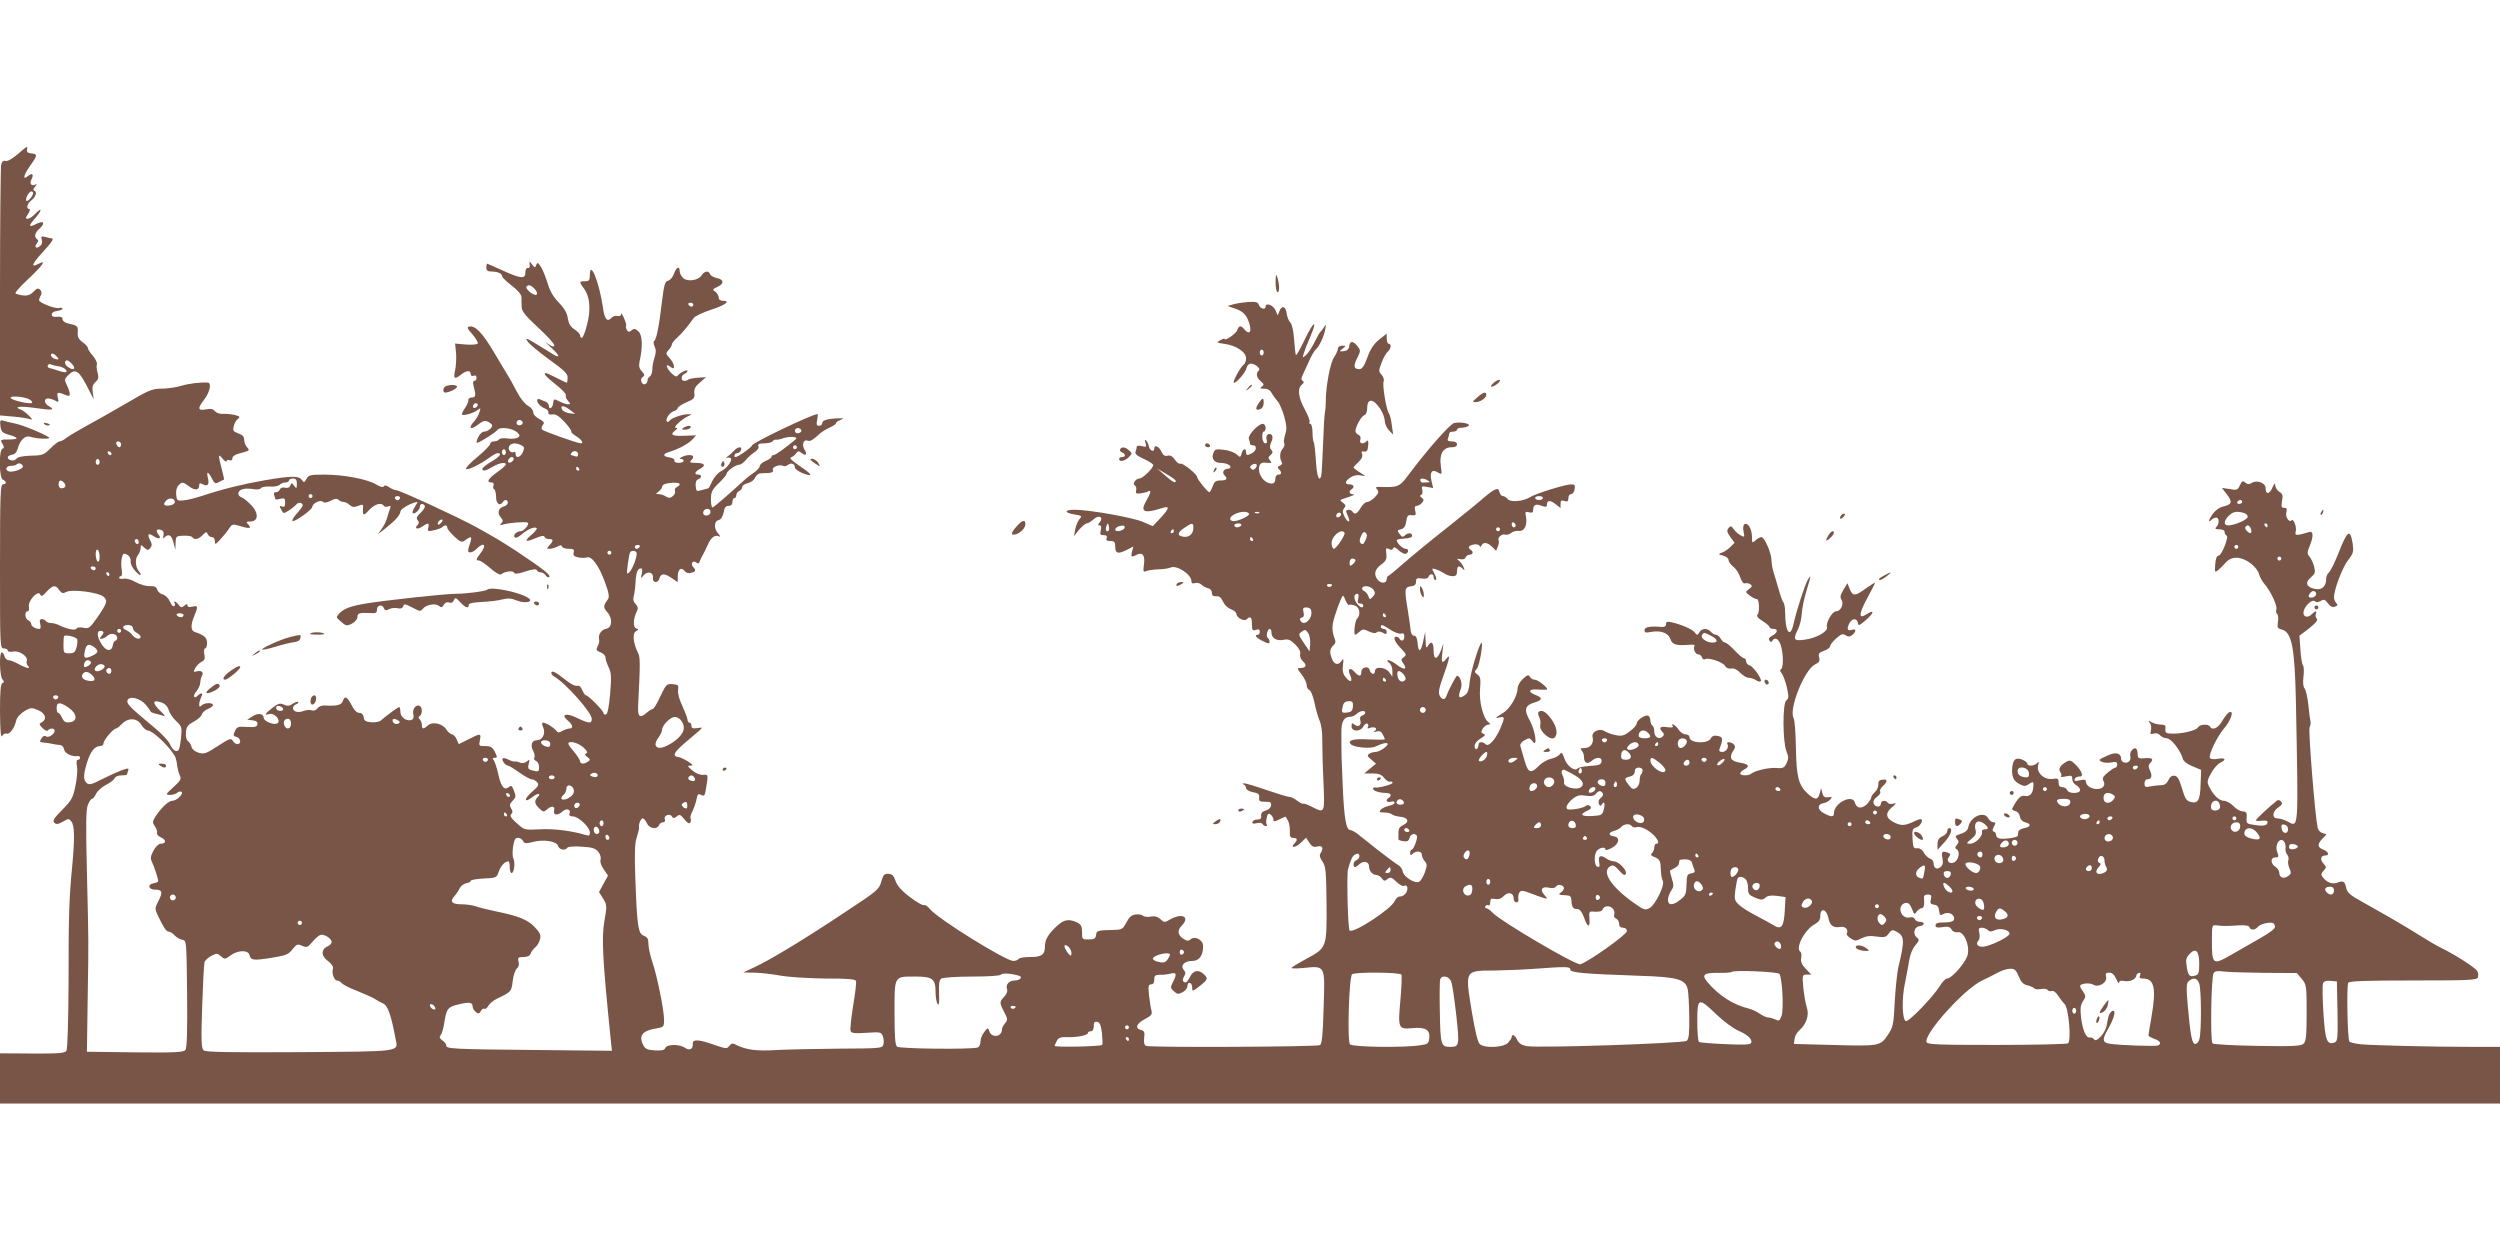 <?xml version="1.0" standalone="no"?>
<!DOCTYPE svg PUBLIC "-//W3C//DTD SVG 20010904//EN"
 "http://www.w3.org/TR/2001/REC-SVG-20010904/DTD/svg10.dtd">
<svg version="1.0" xmlns="http://www.w3.org/2000/svg"
 width="1280pt" height="640pt" viewBox="0 0 1280 640"
 preserveAspectRatio="xMidYMid meet">
<g transform="translate(0,640) scale(0.1,-0.1)"
fill="#795548" stroke="none">
<path d="M90 5610 c-27 -23 -52 -37 -61 -34 -11 3 -19 -3 -23 -18 -3 -13 -6
-307 -6 -654 l0 -631 68 -6 c37 -3 75 -9 85 -13 15 -5 14 -2 -5 18 -13 13 -32
28 -42 31 -40 15 -3 19 75 8 85 -13 105 -10 70 9 -25 13 -28 40 -5 40 8 0 25
-5 36 -11 19 -10 20 -9 14 16 -7 29 -2 30 47 10 20 -8 19 12 -2 56 -12 24 -11
29 8 48 38 38 56 25 108 -79 l23 -45 -5 36 c-4 27 -1 40 14 53 15 14 17 23 11
47 -5 17 -7 36 -4 43 3 7 -6 27 -20 44 -15 16 -26 34 -26 40 0 6 -12 19 -27
30 -21 15 -27 27 -25 51 2 32 0 34 -50 45 -16 4 -28 13 -28 22 0 10 -8 14 -27
12 -20 -2 -28 2 -28 12 0 9 11 16 28 18 15 2 27 7 27 12 0 4 -8 6 -18 3 -20
-5 -102 27 -102 40 0 5 4 16 9 25 6 11 4 21 -4 29 -10 9 -17 7 -34 -11 -21
-22 -44 -25 -90 -10 -8 3 15 30 63 75 75 70 96 101 55 79 -43 -23 -37 -3 16
55 52 56 64 75 48 75 -5 0 -19 3 -32 7 -20 5 -22 3 -17 -14 4 -13 1 -25 -9
-33 -20 -16 -32 -5 -16 14 8 10 9 16 1 21 -16 10 -12 34 10 52 33 29 26 46
-11 28 -43 -23 -46 -13 -8 29 36 41 35 59 -1 21 -13 -14 -30 -25 -38 -25 -12
0 -12 4 2 25 9 14 12 25 6 25 -17 0 -11 28 8 42 24 17 34 46 19 51 -9 3 -8 9
3 22 9 11 10 16 3 11 -21 -12 -34 3 -22 25 13 26 5 36 -16 19 -31 -26 -26 1 9
51 39 54 40 61 3 64 -14 1 -21 8 -19 19 4 21 4 21 -48 -24z m80 -198 c0 -15
-28 -47 -35 -40 -8 8 13 48 25 48 6 0 10 -4 10 -8z m121 -838 c12 -14 11 -16
-5 -13 -11 2 -21 10 -24 17 -5 17 13 15 29 -4z m89 -56 c0 -12 -14 -10 -35 5
-10 8 -15 19 -11 26 6 9 13 8 27 -5 10 -9 19 -21 19 -26z m-84 7 c26 -2 52
-21 43 -30 -3 -2 -21 0 -40 7 -19 6 -40 13 -47 14 -7 2 -10 8 -7 14 4 6 11 8
16 4 6 -3 21 -7 35 -9z m-147 -169 c13 -7 19 -16 14 -19 -11 -7 -95 11 -107
24 -15 14 65 10 93 -5z"/>
<path d="M2712 5045 c2 -12 -2 -19 -9 -17 -8 1 -13 -8 -13 -23 0 -34 -22 -33
-116 10 -42 19 -78 35 -80 35 -2 0 -4 -9 -4 -20 0 -14 7 -20 24 -20 33 0 56
-10 57 -24 0 -6 22 -28 49 -48 32 -25 49 -45 50 -60 0 -13 0 -35 1 -50 0 -21
19 -45 86 -107 47 -43 84 -84 81 -91 -2 -7 -14 -4 -33 10 -17 12 -10 4 15 -18
51 -46 51 -63 -1 -28 -19 12 -56 35 -83 51 -44 26 -47 26 -35 7 8 -12 57 -54
110 -92 80 -58 97 -74 95 -95 0 -14 -2 -25 -4 -25 -1 0 -25 11 -52 25 -27 14
-52 25 -55 25 -16 0 1 -20 51 -59 30 -23 53 -48 51 -54 -2 -7 2 -20 11 -29 14
-16 14 -18 0 -18 -9 0 -29 7 -44 15 -28 14 -29 14 -32 -10 -3 -26 -22 -35 -22
-11 0 7 -8 16 -17 20 -10 3 -24 9 -30 12 -7 3 -13 0 -13 -6 0 -14 20 -34 43
-43 9 -3 16 -12 15 -19 -2 -8 5 -12 20 -10 17 3 34 -8 63 -39 21 -23 37 -45
34 -49 -2 -3 9 -14 26 -24 25 -15 39 -36 24 -36 -18 0 -195 63 -200 71 -4 5
-2 16 5 24 9 11 5 17 -19 30 -18 9 -31 23 -31 35 0 10 -12 25 -26 32 -15 8
-40 38 -58 73 -17 33 -38 71 -47 85 -9 14 -41 68 -72 120 -57 96 -94 134 -124
128 -14 -2 -11 -10 16 -40 18 -21 30 -42 27 -47 -4 -5 -31 -7 -61 -5 l-55 5 5
-48 c2 -26 0 -64 -4 -85 -11 -46 -5 -53 27 -28 29 24 52 26 52 5 0 -9 6 -12
15 -9 9 4 15 0 15 -10 0 -9 -5 -16 -11 -16 -7 0 -9 -10 -4 -27 13 -48 11 -58
-10 -58 -11 -1 -19 -7 -17 -14 1 -7 -7 -25 -17 -40 -11 -16 -18 -31 -15 -34 8
-7 63 9 81 25 14 11 15 10 8 -12 -4 -14 -16 -34 -26 -46 -33 -35 -22 -49 16
-20 28 22 38 25 55 16 11 -6 20 -14 20 -18 0 -14 -24 -32 -42 -32 -15 0 -38
-34 -38 -57 0 -8 94 49 106 65 14 19 80 10 103 -13 14 -14 14 -17 1 -26 -8 -5
-32 -7 -52 -4 -20 3 -40 1 -43 -5 -3 -5 -15 -10 -26 -10 -10 0 -19 -6 -19 -12
0 -7 -29 -37 -65 -67 -36 -29 -62 -57 -59 -62 5 -9 73 23 120 58 17 13 36 23
42 23 25 0 10 -19 -33 -44 -25 -15 -45 -31 -45 -36 0 -15 16 -12 52 10 34 20
68 26 68 12 0 -5 -20 -22 -45 -40 -46 -33 -57 -52 -29 -52 10 0 14 -6 11 -15
-4 -8 -2 -17 3 -20 6 -4 10 -22 10 -41 0 -33 20 -48 35 -24 9 15 25 12 25 -4
0 -7 -9 -16 -20 -19 -28 -7 -36 -34 -16 -56 12 -14 13 -20 3 -30 -10 -11 -8
-12 11 -6 32 9 114 15 124 9 11 -7 -20 -44 -36 -44 -20 0 -39 -18 -32 -29 5
-8 17 -4 37 13 31 27 67 41 77 32 3 -4 -10 -20 -29 -36 -38 -33 -30 -38 27
-14 26 11 39 13 42 5 2 -6 12 -11 23 -11 23 0 24 -8 2 -32 -15 -17 -15 -18 1
-18 10 0 27 5 39 11 16 9 22 9 25 0 2 -6 17 -11 34 -11 25 0 29 -3 25 -19 -3
-15 2 -20 24 -25 16 -3 35 -3 44 0 23 9 61 -41 91 -123 22 -60 25 -79 16 -92
-24 -32 -24 -42 -3 -65 28 -30 26 -79 -4 -85 -25 -4 -43 -30 -38 -52 3 -9 0
-26 -7 -38 -9 -18 -8 -22 15 -31 14 -5 25 -17 25 -26 0 -9 7 -31 16 -50 14
-28 15 -50 8 -136 -6 -66 -13 -103 -21 -106 -7 -2 -13 1 -13 7 0 12 -78 91
-90 91 -4 0 -12 11 -18 25 -6 14 -15 25 -19 24 -20 -3 -35 4 -82 41 -32 26
-52 36 -57 29 -4 -7 2 -16 12 -22 59 -33 194 -185 194 -218 0 -25 -15 -24 -75
5 -56 28 -87 19 -47 -14 25 -21 29 -40 7 -40 -8 0 -24 -6 -36 -12 -17 -11 -22
-10 -32 2 -14 17 -52 40 -67 40 -6 0 -6 -9 1 -24 14 -30 -3 -66 -32 -66 -26 0
-35 -25 -19 -55 7 -13 9 -28 6 -34 -4 -6 0 -14 8 -17 9 -3 16 -17 16 -30 0
-26 -3 -27 -37 -18 -19 5 -22 11 -16 33 6 23 5 25 -10 12 -10 -8 -24 -10 -34
-6 -10 5 -22 7 -27 6 -6 -1 -20 3 -33 10 -13 7 -26 9 -29 6 -8 -8 14 -37 27
-37 5 0 31 -16 58 -35 26 -19 55 -35 63 -35 9 0 21 -7 28 -15 11 -13 7 -21
-26 -49 -43 -37 -41 -61 2 -27 27 22 48 21 26 -1 -18 -18 -15 -35 10 -58 19
-18 23 -18 38 -5 24 22 43 19 37 -5 -6 -25 19 -27 44 -4 20 18 43 10 35 -12
-4 -9 2 -14 17 -14 28 0 87 -55 87 -82 0 -17 -4 -19 -22 -13 -69 21 -162 33
-233 29 -80 -4 -80 -4 -119 31 -29 26 -37 38 -29 46 9 9 9 16 0 30 -9 14 -8
22 6 37 20 22 20 23 7 57 -9 23 -13 25 -25 15 -23 -19 -40 2 -54 67 -7 32 -18
64 -23 71 -8 8 -6 12 5 12 14 0 14 3 1 30 -13 25 -22 30 -49 30 -33 0 -34 1
-28 30 7 36 4 37 -58 5 l-50 -25 -11 25 c-6 14 -17 25 -23 25 -7 0 -20 11 -29
24 -20 32 -71 43 -95 22 -23 -21 -31 -20 -31 2 0 10 -5 23 -11 29 -8 8 -8 13
0 17 14 9 14 43 1 51 -19 11 -40 -15 -34 -41 4 -16 1 -26 -9 -30 -25 -9 -57
14 -57 41 0 14 -3 25 -6 25 -6 0 -71 -48 -93 -68 -7 -7 -30 -12 -50 -10 -29 2
-37 8 -39 26 -2 14 -10 22 -22 22 -13 0 -27 14 -40 40 -23 44 -35 50 -45 20
-6 -20 -33 -26 -94 -22 -13 1 -30 -6 -36 -15 -7 -10 -19 -14 -29 -10 -9 4 -27
2 -41 -3 -29 -11 -55 -4 -55 15 0 7 7 16 16 19 9 4 14 9 11 12 -3 3 -16 -1
-28 -9 -16 -12 -27 -13 -45 -5 -20 9 -29 7 -59 -16 -39 -30 -44 -40 -17 -32
25 8 61 -29 44 -46 -14 -14 -72 8 -72 27 0 22 -30 26 -58 7 l-26 -17 27 -3
c20 -3 27 -8 25 -20 -3 -14 -13 -16 -54 -14 -45 3 -51 1 -61 -21 -10 -22 -9
-26 8 -30 22 -6 26 -37 4 -37 -7 0 -18 8 -23 17 -9 15 -17 12 -76 -26 -59 -39
-70 -43 -99 -35 -19 6 -33 17 -36 29 -2 11 -10 24 -18 30 -9 7 -13 23 -11 45
2 29 10 39 40 55 20 11 39 27 41 37 3 10 17 22 31 28 14 5 26 14 26 20 0 14
-43 13 -58 -2 -9 -9 -12 -8 -12 6 0 9 5 26 10 37 12 21 1 26 -18 7 -20 -20
-26 1 -6 23 10 12 19 31 19 43 1 11 4 27 8 34 12 18 0 31 -24 25 -19 -5 -20
-4 -10 15 6 12 21 27 32 33 17 8 20 17 15 40 -3 16 -1 29 4 29 6 0 10 13 10
28 0 28 -14 40 -62 56 -22 7 -23 35 -3 83 20 48 19 54 -10 47 -17 -4 -25 -2
-25 6 0 9 -4 9 -16 -1 -14 -11 -18 -11 -29 4 -13 18 -31 24 -20 8 3 -5 1 -12
-4 -15 -5 -3 -14 8 -21 24 -7 17 -23 33 -36 36 -13 3 -26 15 -29 25 -5 15 -15
19 -38 18 -18 -1 -49 8 -71 20 -22 13 -50 21 -63 18 -13 -2 -23 0 -23 4 0 5 4
9 9 9 6 0 7 16 4 34 -3 19 -3 47 1 61 6 22 9 24 27 15 13 -7 19 -20 18 -33 -2
-13 8 -34 24 -51 15 -16 27 -25 27 -19 0 5 -4 13 -9 18 -17 20 -21 62 -6 81 8
10 15 28 15 38 0 18 1 18 19 2 16 -14 20 -15 30 -2 9 11 10 20 2 35 -19 35
-13 45 15 26 29 -19 43 -13 24 10 -15 19 -7 30 16 21 11 -4 14 -13 11 -28 -4
-16 -3 -18 6 -9 20 20 35 12 45 -26 l10 -38 1 35 c1 34 2 36 41 37 22 1 42 -2
45 -8 10 -15 33 -10 53 12 17 17 20 18 25 5 4 -9 13 -16 22 -16 9 0 15 -9 15
-21 0 -19 3 -18 28 9 16 17 36 42 45 56 16 24 18 24 62 11 45 -14 56 -10 33
13 -9 9 -6 12 14 12 41 0 44 43 4 84 -17 18 -39 36 -48 39 -25 9 -23 34 3 42
11 4 36 4 54 1 20 -4 36 -2 40 4 4 6 25 10 46 9 21 -2 44 2 51 9 7 7 20 12 30
12 10 0 18 5 18 10 0 6 9 10 20 10 15 0 20 -7 20 -27 -1 -26 -2 -27 -14 -10
-12 16 -14 16 -20 1 -4 -11 -13 -14 -27 -11 -12 3 -22 0 -26 -9 -3 -8 -12 -14
-20 -14 -10 0 -13 -6 -9 -16 3 -9 6 -18 6 -20 0 -2 11 -2 25 2 22 5 25 3 25
-20 0 -19 -4 -24 -16 -19 -14 5 -15 3 -4 -16 11 -22 12 -22 38 -5 15 9 32 23
39 31 11 14 33 10 33 -5 0 -4 -14 -23 -31 -42 -17 -19 -26 -36 -21 -38 13 -4
101 59 101 73 1 18 42 38 54 26 7 -7 19 -5 40 5 21 11 32 13 40 5 6 -6 18 -11
26 -11 8 0 22 -7 31 -15 13 -12 23 -13 44 -5 23 9 27 7 25 -8 -4 -43 2 -46 30
-14 29 31 64 42 76 22 3 -5 13 -6 22 -3 13 5 15 2 10 -11 -4 -10 -10 -30 -14
-44 -3 -15 -15 -40 -27 -57 l-21 -30 40 31 c51 41 72 64 76 87 3 15 60 45 87
47 1 0 -5 -11 -14 -25 -9 -14 -14 -28 -11 -32 9 -8 37 17 37 33 0 16 16 19 25
4 3 -5 -6 -21 -21 -35 -20 -19 -24 -28 -16 -38 9 -10 8 -17 0 -25 -19 -19 -1
-25 24 -8 30 21 37 20 31 -5 -5 -19 -3 -21 28 -14 19 4 38 11 43 16 14 13 26
11 26 -3 0 -6 16 -26 36 -45 33 -30 38 -32 57 -18 32 23 36 19 22 -22 -11 -32
-11 -39 0 -41 8 -2 23 6 34 17 39 39 55 22 21 -22 -23 -29 -25 -37 -7 -37 7 0
33 -18 57 -39 25 -22 49 -36 55 -32 19 16 63 21 67 9 3 -8 19 -7 58 6 37 12
56 14 58 7 2 -6 11 -11 19 -11 9 0 21 -7 28 -17 7 -9 14 -12 18 -6 6 10 -34
41 -164 128 -81 53 -103 66 -212 127 -89 49 -390 188 -408 188 -8 0 -24 7 -36
15 -14 10 -24 12 -28 5 -4 -7 -19 -3 -40 10 -44 27 -166 50 -266 50 -70 0 -79
-2 -90 -22 -11 -20 -13 -20 -24 -5 -16 22 -53 21 -190 -2 -114 -20 -215 -45
-321 -80 -34 -11 -76 -22 -95 -23 -32 -3 -34 -1 -37 30 -2 19 3 38 12 47 19
19 21 19 55 -6 30 -22 51 -19 51 7 0 11 4 12 19 4 25 -13 34 0 25 35 -8 34 2
32 21 -5 14 -27 18 -29 38 -17 12 6 23 12 24 12 1 1 -4 25 -12 55 -19 72 -18
80 5 51 11 -13 20 -18 20 -12 0 6 7 8 15 5 9 -4 15 0 15 10 0 10 15 20 45 27
42 11 45 13 30 29 -8 9 -15 27 -15 39 0 16 -9 25 -30 32 -26 10 -29 14 -23 37
3 15 13 32 22 38 12 10 9 13 -20 20 -19 4 -46 6 -60 5 -14 -1 -31 5 -39 14 -9
11 -22 14 -46 9 -42 -8 -44 5 -7 52 27 36 37 83 18 85 -34 3 -97 -4 -139 -17
-27 -8 -73 -14 -101 -14 -45 0 -65 -8 -180 -76 -72 -42 -164 -94 -205 -116
-41 -23 -86 -49 -99 -59 -13 -11 -29 -19 -36 -19 -6 0 -28 -16 -47 -36 -33
-33 -41 -36 -100 -37 -41 -1 -67 -7 -74 -16 -12 -15 -44 -9 -44 8 0 5 10 11
22 13 14 2 24 13 29 32 11 42 38 68 63 60 36 -12 112 -14 96 -3 -32 21 -127
60 -170 70 -25 5 -53 12 -63 15 -16 5 -18 1 -15 -27 4 -29 10 -35 40 -44 55
-15 57 -25 5 -25 -45 0 -47 -1 -35 -21 10 -17 10 -23 1 -26 -20 -7 -18 -152 2
-159 8 -4 15 -10 15 -15 0 -5 -7 -9 -15 -9 -13 0 -15 -53 -15 -420 0 -413 0
-420 20 -420 11 0 20 -5 20 -11 0 -6 11 -8 28 -5 31 6 77 -25 69 -48 -3 -7 0
-19 6 -25 18 -18 -8 -13 -48 9 -20 11 -43 20 -51 20 -9 0 -18 9 -21 20 -3 11
-9 20 -14 20 -14 0 -11 -124 4 -139 9 -11 9 -14 0 -18 -10 -3 -13 -42 -13
-146 1 -99 4 -137 11 -125 5 9 15 15 23 12 15 -6 40 28 49 67 4 16 21 35 42
48 32 19 37 19 70 5 38 -16 47 -46 19 -62 -15 -8 -15 -11 4 -30 12 -12 24 -17
27 -12 9 14 35 12 35 -1 0 -18 -33 -39 -45 -29 -7 6 -16 1 -23 -11 -10 -16 -9
-19 5 -20 27 -3 47 -6 58 -9 6 -2 19 -3 30 -4 12 -1 21 -9 23 -23 3 -20 40
-39 70 -34 6 1 12 -3 12 -9 0 -5 -5 -10 -11 -10 -7 0 -9 -12 -5 -33 4 -19 0
-64 -8 -102 -12 -60 -20 -73 -67 -121 -43 -43 -51 -56 -41 -66 10 -10 19 -9
44 5 29 17 31 17 44 0 16 -22 17 -85 4 -224 -16 -168 -19 -245 -19 -599 -1
-194 -5 -341 -11 -350 -8 -12 -38 -15 -175 -14 l-165 1 0 -129 0 -128 6400 0
6400 0 0 145 0 145 -137 0 c-212 0 -533 8 -582 14 -24 3 -48 9 -52 13 -10 11
-15 285 -6 301 6 9 84 12 333 12 291 0 325 2 331 16 3 9 2 24 -4 33 -10 17
-121 88 -183 117 -19 9 -69 38 -110 64 -76 48 -164 99 -298 174 -58 32 -74 46
-79 68 -7 35 -15 41 -45 29 -26 -10 -54 0 -75 27 -10 13 -10 19 4 34 15 17 15
19 -1 37 -19 21 -14 41 10 41 23 0 16 20 -11 30 -30 12 -32 27 -4 56 l21 22
-21 7 c-12 3 -23 16 -25 28 -14 71 -48 498 -41 513 5 11 7 24 5 29 -2 6 -7 43
-11 83 -4 40 -13 80 -20 88 -7 9 -9 30 -5 61 3 25 2 51 -3 57 -5 6 -11 43 -13
81 l-5 70 50 38 c33 27 46 42 39 49 -6 6 -8 17 -5 24 7 19 -2 18 -22 -2 -22
-22 -48 -10 -40 18 9 31 45 62 58 49 6 -6 16 -5 29 2 16 10 22 8 37 -12 13
-17 24 -22 36 -17 14 5 16 9 7 18 -7 7 -12 20 -12 30 0 39 44 155 73 191 26
33 28 43 23 82 -13 81 -27 71 -75 -52 -18 -45 -39 -87 -47 -94 -8 -6 -14 -21
-14 -33 0 -40 -23 -59 -59 -51 -43 9 -51 33 -19 59 22 19 24 25 16 56 -5 19
-16 42 -24 51 -12 14 -12 21 1 52 21 50 20 80 -2 73 -67 -20 -75 -19 -69 2 7
21 -11 69 -21 58 -13 -13 -33 17 -27 40 5 18 2 24 -11 24 -14 0 -16 6 -11 35
6 28 3 37 -14 47 -11 7 -20 22 -21 33 0 15 -4 11 -15 -13 -15 -34 -34 -35 -34
-1 0 26 -44 43 -70 27 -14 -9 -22 -9 -34 1 -13 11 -17 9 -28 -14 -11 -24 -15
-26 -52 -19 l-40 6 27 -35 c29 -39 25 -50 -26 -62 -15 -4 -36 -20 -47 -35 -22
-31 -27 -51 -8 -32 7 7 18 12 25 12 16 0 17 -32 1 -48 -9 -9 -6 -12 15 -12 17
0 27 -5 27 -14 0 -8 4 -16 10 -18 14 -4 -25 -103 -41 -103 -9 0 -15 -15 -17
-44 -3 -42 -2 -44 15 -30 9 8 27 25 39 39 30 34 79 32 127 -4 21 -16 40 -40
43 -55 4 -14 15 -35 24 -46 34 -38 71 -115 65 -135 -3 -10 -1 -21 4 -24 5 -4
7 -21 4 -40 -4 -29 -2 -34 19 -39 52 -13 67 -90 73 -367 13 -674 15 -646 -43
-616 -17 9 -40 16 -52 16 -29 0 -26 36 5 56 19 13 23 20 14 30 -7 8 -15 10
-22 4 -36 -28 -107 -94 -107 -100 0 -3 14 -5 30 -2 17 2 30 0 30 -6 0 -19 -19
-23 -65 -16 -43 6 -45 8 -42 37 2 27 -2 32 -22 33 -12 1 -34 13 -47 28 -14 14
-35 26 -48 26 -24 0 -53 28 -75 72 -12 23 -11 31 10 70 13 23 34 47 47 53 33
15 26 27 -12 20 -20 -4 -36 -2 -41 4 -9 15 36 109 72 151 35 41 53 93 28 84
-8 -3 -25 -24 -37 -45 -21 -37 -50 -51 -63 -29 -9 15 -53 12 -62 -5 -9 -16
-88 -34 -138 -31 -25 1 -30 5 -28 24 2 18 -2 22 -23 22 -14 0 -35 5 -47 12
-19 10 -20 9 -10 -3 7 -8 9 -25 6 -38 -5 -20 -3 -22 14 -17 12 4 25 1 33 -9 7
-8 22 -15 34 -15 22 0 71 -63 82 -105 3 -12 23 -28 49 -38 l45 -19 -3 -73 c-2
-82 -13 -101 -51 -91 -21 5 -29 17 -44 69 -14 47 -23 63 -38 65 -14 2 -24 -5
-32 -23 -8 -17 -20 -25 -36 -25 -13 0 -38 -3 -55 -6 -27 -6 -31 -4 -31 15 0
12 6 21 14 21 22 0 27 16 14 45 -9 19 -9 28 0 37 21 21 13 29 -25 26 -33 -3
-38 0 -38 19 0 11 -3 24 -7 29 -13 12 -36 -16 -31 -37 6 -23 -12 -40 -34 -32
-7 3 -13 11 -13 18 0 29 -27 36 -66 18 -51 -23 -51 -23 -34 -33 8 -5 30 -7 48
-4 25 5 32 3 32 -10 0 -9 -4 -16 -9 -16 -5 0 -23 -12 -40 -26 -24 -20 -29 -29
-21 -43 18 -34 -28 -54 -71 -31 -10 6 -19 18 -19 26 0 12 -7 14 -31 9 -24 -6
-30 -4 -27 6 3 8 13 13 22 13 25 -3 19 23 -13 57 -24 25 -33 29 -49 20 -32
-17 -46 -39 -33 -54 6 -8 7 -17 3 -22 -4 -4 8 -4 26 0 28 6 32 4 32 -14 0 -11
9 -25 20 -31 11 -6 20 -17 20 -25 0 -20 -59 -20 -66 0 -4 8 -15 15 -25 15 -13
0 -19 7 -19 23 0 21 -4 23 -31 19 -42 -6 -83 31 -74 68 5 20 4 23 -6 12 -16
-15 -49 -16 -49 -2 0 6 -12 15 -27 21 -32 12 -45 2 -50 -38 -5 -45 5 -72 36
-87 25 -13 31 -13 50 0 22 16 25 13 21 -21 -3 -30 -20 -45 -44 -40 -19 5 -37
-13 -64 -66 -1 -4 6 -9 17 -12 11 -2 21 -15 23 -28 2 -14 12 -25 26 -29 33 -7
31 -24 -4 -30 -16 -3 -30 -11 -30 -18 -1 -6 -2 -16 -3 -21 -1 -10 -79 -20 -98
-13 -7 2 -13 10 -13 17 0 7 -5 15 -11 17 -9 3 -9 10 0 26 10 18 9 22 -3 22 -9
0 -20 9 -26 20 -21 40 -92 9 -102 -44 -3 -19 -17 -29 -52 -40 -15 -5 -16 -9
-6 -21 10 -12 10 -18 -1 -31 -10 -12 -10 -17 0 -23 17 -11 10 -51 -11 -65 -24
-15 -47 6 -29 27 9 12 8 16 -5 21 -30 11 -35 6 -29 -27 5 -24 2 -37 -9 -46
-19 -16 -36 -6 -36 19 0 10 -8 21 -18 24 -11 4 -25 17 -32 31 -8 15 -21 23
-34 22 -19 -2 -21 4 -24 49 -2 44 0 52 18 57 19 5 37 33 28 42 -3 3 -18 -1
-34 -9 -50 -24 -68 -25 -104 -8 -45 22 -50 48 -13 79 24 21 25 23 6 18 -12 -3
-24 -1 -28 5 -9 15 -35 12 -35 -5 0 -20 -29 -19 -37 1 -4 11 2 23 17 34 13 9
20 22 17 27 -4 6 2 18 13 28 26 24 25 37 -2 33 -17 -2 -22 -9 -21 -24 1 -12
-7 -30 -17 -39 -11 -10 -20 -23 -20 -30 0 -6 -11 -21 -23 -34 -27 -24 -52 -20
-60 10 -12 45 -106 -2 -107 -53 0 -22 -12 -23 -51 -2 -35 17 -36 47 -2 52 12
2 27 10 34 19 11 13 10 14 -11 11 -19 -2 -25 3 -30 22 l-6 25 -7 -27 c-9 -35
-24 -35 -61 -2 -48 45 -58 85 -61 235 -1 74 -6 143 -12 153 -25 46 56 248 110
274 21 10 26 18 21 36 -5 20 0 25 25 34 17 6 31 16 31 23 0 7 14 25 31 40 26
23 34 26 49 16 14 -8 22 -8 34 2 22 19 20 34 -4 26 -22 -7 -26 6 -10 36 14 24
38 25 42 0 3 -17 7 -15 42 15 42 36 44 56 3 29 -42 -27 -41 -1 2 80 23 42 41
78 41 81 0 3 -22 -11 -50 -31 -53 -39 -65 -38 -81 3 l-10 26 -21 -34 c-16 -27
-18 -38 -9 -52 13 -22 -5 -58 -29 -58 -19 0 -53 -60 -46 -80 8 -22 -53 -57
-113 -65 -58 -8 -62 -1 -35 54 9 18 18 54 19 81 2 27 13 79 24 115 24 78 26
89 6 55 -15 -27 -58 -160 -72 -224 -17 -78 -43 -42 -43 58 0 23 -4 46 -9 52
-5 5 -16 36 -25 69 -10 33 -21 74 -27 91 -5 17 -9 42 -9 56 0 35 -36 118 -51
118 -7 0 -21 -7 -31 -17 -17 -15 -18 -14 -18 19 0 39 -21 75 -38 64 -7 -4 -9
-19 -5 -38 6 -28 5 -30 -15 -19 -12 6 -27 20 -35 31 -12 18 -16 19 -27 6 -10
-12 -8 -21 9 -45 l22 -30 -21 -21 c-12 -12 -31 -25 -43 -29 -21 -9 -21 -9 6
-16 15 -4 27 -14 27 -22 0 -8 11 -24 24 -34 14 -11 30 -35 36 -55 7 -21 17
-33 24 -31 7 3 19 1 27 -4 12 -8 11 -12 -6 -25 -20 -15 -20 -15 5 -34 13 -10
29 -18 34 -17 13 3 17 -65 5 -79 -7 -8 1 -19 26 -34 19 -12 35 -26 35 -31 0
-5 9 -9 21 -9 25 0 20 -21 -9 -36 -13 -6 -18 -15 -13 -23 6 -9 11 -10 15 -2
13 21 32 11 43 -21 14 -43 15 -116 2 -124 -7 -4 -5 -12 4 -22 7 -10 19 -42 26
-72 10 -47 10 -56 -3 -66 -20 -14 -19 -213 1 -262 11 -27 11 -37 0 -60 -11
-23 -18 -27 -52 -24 -40 3 -111 -14 -130 -30 -13 -11 -55 -10 -55 2 0 5 9 14
20 20 31 16 24 28 -21 35 -47 8 -58 25 -36 59 12 17 13 26 4 35 -13 13 -41 15
-33 2 10 -16 -6 -41 -26 -41 -14 0 -18 5 -14 16 19 50 18 61 -9 66 -18 4 -29
0 -36 -13 -16 -30 -109 -24 -109 7 0 8 -9 14 -20 14 -11 0 -27 11 -36 25 -15
23 -43 38 -29 16 3 -6 -9 -7 -30 -4 -36 6 -44 -4 -23 -25 9 -9 9 -15 1 -23
-18 -18 -43 -3 -43 25 0 14 -4 28 -10 31 -5 3 -10 15 -10 25 0 10 -5 22 -10
25 -14 9 -60 -22 -60 -39 0 -8 -16 -26 -35 -40 -29 -23 -41 -26 -72 -20 -21 4
-46 13 -57 20 -26 18 -69 -2 -62 -30 8 -30 -11 -56 -41 -56 -21 0 -24 -3 -15
-12 7 -7 12 -22 12 -34 0 -31 17 -39 39 -20 22 20 51 21 51 2 0 -21 -11 -25
-66 -28 -27 -2 -52 -7 -56 -12 -13 -19 -56 12 -68 50 -11 31 -15 35 -24 22 -6
-8 -26 -19 -45 -23 -19 -4 -47 -20 -62 -36 -42 -43 -55 -37 -74 29 -9 31 -18
64 -21 73 -2 9 6 21 22 29 23 13 27 13 40 -5 28 -38 16 51 -13 105 -32 57 -26
79 26 94 37 11 40 23 7 36 -43 16 -42 32 0 30 22 -2 45 -2 52 -1 18 1 -41 51
-61 51 -9 0 -20 7 -24 15 -7 12 -13 10 -36 -11 -15 -14 -27 -36 -27 -49 0 -39
-40 -106 -77 -127 -38 -23 -41 -28 -13 -21 25 7 25 -3 1 -58 -26 -58 -60 -94
-74 -80 -16 16 -37 14 -37 -3 0 -8 -4 -18 -10 -21 -5 -3 -10 3 -10 15 0 12 12
28 31 39 23 14 27 20 14 24 -13 6 -13 10 -3 27 7 11 20 20 28 20 13 1 13 2 0
13 -27 21 -48 106 -42 171 4 49 2 61 -13 72 -17 12 -17 15 -3 31 13 15 35 143
22 131 -14 -15 -55 -152 -59 -198 -3 -37 -10 -59 -22 -67 -33 -25 -41 -14 -23
32 9 24 -4 65 -20 65 -5 0 -44 -74 -54 -102 -7 -23 -23 -23 -35 1 -8 14 -3 39
19 100 32 88 37 117 16 89 -22 -29 -28 -21 -21 30 l5 47 -12 -34 c-19 -51 -38
-52 -38 -2 0 43 -12 53 -29 24 -8 -14 -11 -9 -12 27 l-2 45 -10 -47 c-12 -58
-25 -62 -29 -10 -2 25 -8 37 -18 37 -9 0 -16 11 -18 30 -1 17 -8 62 -14 100
-18 107 -17 119 15 123 20 2 27 9 27 24 0 17 5 20 30 16 18 -3 31 0 34 9 7 18
26 17 26 -2 0 -8 5 -15 10 -15 6 0 4 14 -5 31 -16 31 -16 31 7 24 13 -4 32
-14 43 -21 11 -8 30 -14 42 -14 18 0 23 6 23 25 0 28 9 32 29 13 10 -11 11 -9
5 7 -4 11 -15 26 -23 33 -14 12 -13 13 6 9 13 -3 24 1 27 9 3 8 12 14 21 14
17 0 20 16 5 25 -17 11 -11 22 15 27 13 3 27 0 30 -6 3 -8 7 -7 11 2 8 18 31
15 54 -8 l20 -20 9 22 c5 13 7 27 4 31 -8 13 17 36 33 30 8 -3 22 1 31 8 8 8
26 12 39 11 29 -4 45 29 37 73 -5 25 -4 27 16 22 16 -4 21 -1 21 13 0 26 14
32 44 20 20 -7 26 -6 26 5 0 24 17 26 44 4 l26 -20 0 21 c0 17 4 20 20 15 16
-5 20 -2 20 14 0 12 6 21 14 21 7 0 16 11 18 25 4 21 1 25 -18 25 -29 0 -182
-47 -209 -65 -36 -22 -100 -28 -115 -11 -7 9 -18 16 -25 16 -7 0 -15 9 -18 21
-5 18 -8 19 -29 9 -13 -7 -36 -25 -53 -40 -16 -15 -102 -85 -190 -155 -88 -69
-188 -152 -223 -183 -35 -31 -68 -58 -73 -60 -5 -2 -9 -10 -9 -17 0 -21 -27
-25 -44 -6 -24 27 -19 55 15 80 26 19 30 28 27 56 -3 29 -2 32 13 24 12 -6 19
-5 22 4 3 8 12 5 30 -12 14 -12 30 -20 36 -16 15 9 14 25 -2 25 -17 0 -53 38
-44 46 3 3 22 6 41 7 22 1 36 6 36 14 0 16 -22 17 -38 1 -9 -9 -15 -8 -26 8
-13 17 -12 20 7 24 16 4 23 16 27 40 4 30 9 35 29 32 20 -2 22 1 17 23 -5 18
-2 25 8 25 7 0 19 7 27 16 10 13 10 17 -2 26 -10 6 -10 11 -3 14 7 3 9 14 6
26 -5 19 -2 20 25 15 l31 -6 -9 37 c-10 45 3 62 33 43 21 -13 21 -12 15 34 -9
59 12 95 54 95 19 0 29 5 29 15 0 9 -10 15 -26 15 -20 0 -25 4 -20 16 3 9 6
20 6 25 0 5 9 9 20 9 11 0 20 5 20 10 0 6 10 10 23 10 12 0 28 4 35 9 18 11
-41 23 -73 15 -22 -6 -136 -135 -234 -266 -45 -61 -54 -64 -144 -61 -23 1 -26
-1 -16 -13 10 -12 7 -20 -11 -39 -13 -14 -31 -25 -40 -25 -8 0 -24 -13 -33
-30 -19 -31 -31 -37 -42 -20 -9 15 -38 12 -32 -2 3 -7 8 -21 12 -30 11 -29 -9
-20 -22 9 -10 20 -10 30 -1 41 10 11 8 17 -6 28 -15 10 -16 14 -5 18 59 19 72
25 57 25 -20 1 -24 16 -8 26 17 10 11 25 -10 25 -27 0 -25 16 5 36 16 10 34
14 52 10 28 -6 28 -6 -4 15 -18 11 -33 23 -33 25 0 3 11 15 25 28 17 16 23 29
19 41 -5 12 -2 16 11 13 13 -2 18 5 20 30 2 25 0 31 -8 23 -18 -18 -39 -13
-32 8 3 12 0 21 -10 25 -8 3 -15 12 -15 19 0 22 29 75 45 81 9 3 15 18 15 35
0 54 31 52 68 -4 12 -19 22 -46 22 -60 0 -14 10 -36 21 -48 l22 -22 -7 49 c-3
27 -10 54 -15 60 -13 17 -34 144 -27 162 4 10 -1 25 -10 35 -16 17 -16 22 0
63 9 24 24 50 32 56 16 14 19 40 4 40 -5 0 -10 12 -10 26 l0 26 -39 -31 c-27
-22 -44 -47 -60 -91 -16 -44 -27 -60 -41 -60 -29 0 -32 16 -11 57 18 37 18 39
1 61 -23 28 -38 28 -42 0 -2 -16 -11 -24 -28 -26 -24 -2 -24 -2 -6 13 19 15
19 15 -2 15 -13 0 -22 -6 -22 -15 0 -9 -9 -28 -19 -43 -20 -27 -43 -151 -43
-227 0 -22 -2 -47 -4 -55 -3 -8 -7 -82 -10 -165 -3 -82 -7 -156 -10 -164 -11
-32 -23 8 -27 87 -3 46 -8 86 -11 89 -3 4 -6 26 -6 50 0 23 -5 43 -11 43 -5 0
-8 4 -4 9 3 6 -8 35 -25 66 -33 61 -38 106 -15 125 11 9 13 15 5 20 -8 5 -9
13 -2 26 5 11 20 43 33 72 12 29 29 57 36 63 18 15 40 63 48 101 5 29 4 31 -6
13 -7 -11 -15 -22 -19 -25 -4 -3 -17 -26 -30 -53 -13 -26 -32 -55 -43 -65 -19
-16 -19 -16 -12 8 4 14 18 51 32 82 41 94 20 88 -25 -7 -23 -48 -44 -86 -47
-83 -2 2 -6 37 -9 77 -3 45 -10 79 -19 89 -9 9 -17 30 -19 46 -4 37 -25 45
-37 14 l-9 -23 -12 28 c-13 26 -50 39 -50 17 0 -18 -28 -11 -34 8 -5 15 -15
18 -54 16 -26 -2 -60 -7 -77 -12 l-30 -9 36 -12 c45 -15 64 -35 77 -83 11 -41
-3 -53 -28 -23 -17 20 -27 19 -35 -5 -6 -18 -65 -59 -65 -45 0 3 -10 0 -22 -7
-22 -11 -20 -13 24 -19 60 -9 108 -42 108 -74 0 -13 -6 -28 -12 -32 -17 -11
-61 -93 -50 -93 14 0 60 54 64 75 2 11 10 21 18 23 21 4 58 -25 45 -35 -16
-13 -12 -37 10 -55 17 -15 18 -19 5 -28 -12 -8 -9 -10 12 -10 18 0 31 -8 39
-22 6 -12 20 -30 29 -41 10 -10 25 -45 35 -78 13 -48 14 -67 5 -94 -6 -19 -8
-39 -5 -45 4 -6 0 -19 -8 -28 -15 -17 -17 -48 -4 -69 4 -6 -1 -14 -10 -17 -12
-5 -14 -9 -5 -18 16 -16 15 -28 -3 -28 -8 0 -15 -9 -15 -19 0 -27 -14 -33 -42
-21 -28 13 -48 53 -41 80 5 20 13 24 48 20 16 -2 17 1 7 13 -10 11 -9 17 3 27
12 10 13 16 4 27 -9 10 -9 20 0 40 8 17 8 30 2 36 -14 14 -33 -2 -26 -24 4
-12 2 -19 -7 -19 -7 0 -14 13 -15 30 -1 17 2 30 7 30 6 0 10 9 10 20 0 11 -7
20 -15 20 -23 0 -77 -59 -71 -77 3 -8 6 -19 6 -24 0 -5 7 -9 15 -9 22 0 19
-27 -4 -40 -26 -13 -31 -13 -31 5 0 23 -17 18 -23 -7 -6 -21 -7 -21 -26 -4
-11 10 -41 21 -65 23 -41 5 -47 3 -54 -18 -11 -27 6 -49 36 -49 27 0 52 -10
52 -21 0 -5 -6 -9 -14 -9 -21 0 -30 -20 -17 -33 19 -19 12 -27 -20 -27 -24 0
-32 -6 -40 -30 -6 -16 -14 -30 -17 -30 -9 0 -62 66 -62 76 0 15 -74 75 -86 70
-7 -3 -20 7 -29 21 -12 17 -23 23 -36 20 -14 -4 -23 1 -31 18 -13 29 -38 41
-38 19 0 -22 -24 -12 -28 12 -2 10 -9 24 -14 29 -7 7 -8 3 -3 -13 6 -21 4 -22
-19 -16 -15 4 -26 2 -26 -4 0 -6 -3 -17 -6 -25 -4 -11 8 -21 39 -35 24 -11 47
-25 51 -31 7 -11 -51 -70 -70 -71 -19 0 -37 -27 -24 -35 7 -4 10 -16 7 -26 -4
-15 0 -18 23 -15 15 2 32 6 39 10 17 11 13 -9 -10 -48 -33 -57 -12 -67 79 -38
43 14 41 1 -7 -51 l-39 -41 -48 21 c-51 23 -277 63 -351 63 -55 0 -56 -15 -2
-24 38 -6 40 -8 26 -24 -8 -9 -18 -33 -22 -52 l-6 -35 26 33 c15 17 32 32 39
32 7 0 22 10 35 21 27 25 54 12 31 -16 -10 -12 -10 -15 0 -15 8 0 10 -8 6 -25
-5 -21 -3 -25 15 -25 15 0 19 -5 15 -15 -4 -11 1 -15 19 -15 21 0 25 -5 25
-30 0 -35 15 -38 62 -14 l31 16 -7 -26 c-7 -28 -4 -31 23 -17 30 16 45 -2 38
-49 -5 -36 -3 -41 11 -34 10 4 37 8 62 9 25 0 53 5 63 9 31 15 107 -35 107
-69 0 -11 6 -15 19 -10 10 3 25 -1 33 -9 8 -7 23 -16 34 -18 11 -2 19 -12 19
-23 0 -14 7 -19 22 -18 15 2 25 -6 35 -27 7 -17 25 -34 40 -39 16 -6 28 -16
28 -23 0 -20 40 -42 53 -29 19 19 27 12 27 -25 0 -31 3 -35 20 -29 14 5 20 2
20 -9 0 -9 -4 -16 -10 -16 -21 0 -8 -16 25 -32 29 -15 35 -15 35 -3 0 7 -4 16
-9 19 -11 7 -2 46 10 46 5 0 9 -8 9 -19 0 -28 26 -44 61 -37 25 5 36 1 61 -24
20 -20 28 -37 25 -50 -3 -11 3 -26 14 -36 22 -19 16 -34 -12 -34 -19 0 -19 -2
5 -33 15 -19 26 -43 26 -54 0 -12 6 -23 14 -26 8 -3 19 -32 26 -64 6 -32 18
-73 26 -92 9 -20 15 -61 14 -100 0 -36 2 -132 6 -213 7 -165 8 -163 -61 -128
-21 11 -41 18 -43 15 -3 -2 -16 5 -30 15 -13 11 -32 20 -41 20 -9 0 -61 16
-116 35 -55 19 -107 35 -115 34 -10 0 -11 -2 -2 -6 6 -2 12 -11 12 -18 0 -8
15 -17 35 -21 28 -5 34 -10 32 -28 -2 -18 3 -21 31 -21 27 0 32 -3 30 -19 -2
-12 -14 -23 -28 -26 -17 -5 -24 -13 -23 -26 2 -15 -4 -20 -19 -20 -11 1 -23
-5 -25 -12 -4 -9 2 -11 20 -7 14 4 28 2 31 -4 4 -6 12 -11 17 -11 6 0 8 4 4
10 -3 5 -3 21 1 35 5 20 9 23 20 14 8 -6 14 -18 14 -25 0 -12 5 -12 31 1 17 9
32 15 32 13 1 -2 7 -12 13 -23 5 -11 9 -35 8 -52 -1 -26 2 -33 17 -33 22 0 24
-11 7 -28 -25 -25 4 -24 31 2 l28 27 17 -26 c13 -20 22 -24 41 -19 27 7 33 -8
16 -35 -7 -10 -3 -24 10 -42 17 -25 19 -47 21 -219 1 -224 2 -222 -105 -280
-37 -20 -70 -40 -74 -45 -5 -4 22 -5 60 -1 114 11 111 17 104 -201 -4 -140 -8
-188 -19 -194 -14 -9 -867 -13 -890 -4 -9 4 -13 17 -10 41 4 30 1 36 -17 41
-32 8 -22 33 22 56 31 16 37 24 33 41 -4 12 -9 47 -13 79 -5 49 -3 57 11 57
10 0 16 8 16 25 0 20 5 24 28 24 15 -1 39 2 55 6 31 8 34 -2 12 -44 -13 -26
-13 -30 5 -46 18 -16 23 -17 45 -5 14 7 25 22 25 33 0 10 5 17 13 14 6 -2 12
-13 11 -25 0 -19 2 -19 38 9 44 35 45 40 19 63 -26 24 -53 17 -69 -17 -7 -15
-17 -27 -21 -27 -16 0 -19 13 -9 30 9 14 9 22 -1 34 -19 23 3 46 44 46 35 0
55 28 55 76 0 31 -41 54 -64 35 -11 -10 -19 -9 -35 1 -31 19 -35 44 -12 67 46
46 5 69 -57 34 -29 -17 -31 -17 -51 1 -14 13 -29 17 -49 13 -16 -3 -34 -1 -39
4 -6 6 -23 9 -38 7 -21 -2 -33 -13 -48 -41 -17 -33 -23 -37 -60 -38 -88 -2
-92 -3 -95 -26 -3 -19 -10 -23 -38 -23 -33 0 -34 1 -34 38 0 30 -5 39 -27 50
-41 18 -65 14 -99 -17 -46 -41 -64 -72 -64 -106 0 -43 -16 -55 -76 -55 -29 0
-56 -4 -59 -10 -3 -5 -15 -10 -27 -10 -39 0 -390 218 -427 266 -11 14 -25 23
-30 20 -5 -4 -38 15 -72 41 -44 33 -66 59 -74 83 -9 27 -17 35 -37 36 -21 1
-26 -6 -36 -40 -10 -39 -21 -48 -179 -152 -205 -137 -388 -248 -468 -285 l-60
-28 55 -1 c30 0 91 -7 135 -15 46 -8 145 -14 231 -15 114 0 153 -3 157 -13 2
-7 -4 -64 -15 -126 -10 -63 -16 -121 -13 -129 4 -12 20 -14 81 -10 71 5 76 4
84 -17 5 -13 6 -32 3 -43 -5 -19 -13 -20 -221 -21 -120 -1 -266 -4 -325 -7
-105 -7 -159 1 -211 28 -15 8 -22 6 -32 -7 -12 -16 -16 -15 -73 4 -83 30 -117
32 -114 6 2 -27 -17 -36 -41 -19 -28 19 -92 18 -100 -2 -4 -11 -18 -14 -53
-12 -42 3 -50 7 -62 32 -21 45 0 70 72 81 35 6 37 8 37 44 0 49 -36 227 -61
299 -10 30 -19 70 -19 89 0 26 -5 35 -24 42 -29 12 -34 46 -43 291 -5 135 -3
185 8 215 7 22 12 44 11 49 -4 14 9 46 19 46 5 0 15 -11 21 -25 13 -28 52 -34
62 -10 3 8 12 15 20 15 10 0 13 6 10 15 -8 19 25 33 36 15 7 -11 11 -11 25 0
14 12 19 10 39 -15 15 -19 25 -24 30 -17 4 7 5 16 2 21 -3 5 1 22 9 37 8 16
18 44 21 61 5 27 9 31 24 23 15 -8 19 -4 24 28 13 77 13 77 -14 75 -15 -2 -37
7 -55 22 -26 22 -27 25 -10 25 16 0 14 4 -12 21 -18 11 -40 22 -50 23 -33 5
-23 24 39 77 97 82 93 76 58 71 -23 -3 -30 0 -30 12 0 9 -4 16 -10 16 -5 0
-10 7 -10 15 0 8 -12 39 -26 70 -16 32 -25 66 -22 82 3 25 1 28 -28 30 -30 3
-34 -1 -63 -62 -16 -36 -34 -65 -39 -65 -5 0 -19 -9 -32 -20 -33 -29 -45 -20
-43 31 12 238 11 253 -1 278 -24 47 -29 99 -10 109 15 8 15 10 0 15 -16 7 -14
52 6 90 6 12 4 22 -7 34 -12 11 -15 24 -10 42 4 14 8 47 9 72 3 49 11 69 28
69 6 0 8 -11 4 -27 -6 -26 -5 -27 8 -10 20 25 52 18 49 -11 -3 -28 27 -30 34
-2 7 26 27 25 64 -1 l29 -20 0 30 c0 36 18 50 35 28 7 -10 20 -14 33 -10 25 6
27 14 11 30 -16 16 -1 37 16 23 9 -8 14 -6 18 7 4 10 11 25 16 33 5 8 16 31
25 51 16 38 39 54 59 42 7 -3 4 3 -5 14 -24 26 -23 64 1 70 12 3 21 17 26 39
4 25 11 34 25 34 13 0 20 7 20 20 0 11 5 20 10 20 6 0 10 7 10 15 0 9 7 18 15
21 8 4 15 13 15 20 0 8 13 17 28 20 15 3 32 15 37 27 6 12 17 22 25 23 8 1 28
2 44 2 20 2 27 6 23 16 -6 15 36 31 54 20 5 -3 16 0 24 6 16 13 35 5 35 -14 0
-7 18 -20 40 -29 57 -22 50 -6 -17 38 -38 26 -53 40 -43 43 8 3 20 12 26 21
10 13 14 13 28 2 22 -18 31 -8 15 17 -15 24 -5 54 15 46 14 -5 24 0 65 37 10
9 32 22 49 30 18 8 32 17 32 22 0 4 10 12 23 17 20 8 20 9 -8 8 -54 -1 -85 -9
-85 -24 0 -8 -7 -14 -16 -14 -13 0 -15 7 -10 30 3 17 4 30 2 30 -27 0 -336
-148 -336 -161 0 -4 -20 -21 -45 -38 -32 -22 -45 -26 -45 -16 0 8 6 15 14 15
8 0 16 7 20 15 8 21 -16 19 -35 -2 -9 -10 -25 -24 -35 -31 -10 -7 -13 -10 -6
-7 6 3 16 3 22 0 14 -9 -17 -53 -49 -68 -14 -7 -34 -29 -44 -50 -9 -20 -18
-37 -20 -37 -1 0 -16 -4 -33 -9 -28 -8 -30 -7 -32 21 -2 18 3 31 13 34 19 8
19 24 0 24 -23 0 -18 15 10 30 32 17 23 30 -23 30 -28 0 -33 3 -24 12 18 18
14 28 -10 28 -24 0 -63 -20 -40 -20 6 0 12 -4 12 -10 0 -5 -11 -10 -25 -10
-15 0 -24 5 -22 13 1 7 -10 13 -25 15 -34 4 -36 18 -5 27 46 13 103 43 122 65
l19 21 -57 -2 c-65 -3 -79 5 -51 26 14 11 15 14 4 15 -17 0 31 45 65 60 20 9
20 9 -1 9 -28 1 -87 -19 -96 -33 -4 -6 -10 -8 -13 -4 -11 10 13 46 35 53 11 3
20 11 20 16 0 5 20 18 44 29 39 16 44 22 41 47 -2 21 5 35 29 55 l31 27 -43
-3 c-23 -2 -45 -6 -49 -10 -3 -3 -12 -6 -20 -6 -18 0 -17 29 2 36 8 4 15 10
15 15 0 10 -41 -10 -52 -26 -5 -6 -18 1 -34 18 -27 29 -26 50 1 27 25 -20 19
19 -7 47 -20 21 -20 24 -5 41 10 10 17 23 17 29 0 5 12 21 28 35 25 23 51 54
84 100 7 10 47 28 88 42 73 23 103 46 61 46 -13 0 -21 6 -21 16 0 9 -8 23 -17
30 -16 11 -16 13 10 25 35 16 35 38 -2 45 -17 4 -32 12 -35 20 -8 20 -29 17
-43 -5 -17 -27 -72 -35 -95 -15 -10 10 -18 25 -18 36 0 28 -17 21 -29 -13 -6
-17 -19 -33 -30 -36 -16 -4 -21 -20 -31 -101 -15 -130 -29 -200 -40 -207 -5
-3 -5 -16 2 -30 8 -17 7 -32 -1 -56 -6 -17 -11 -45 -11 -60 0 -15 -6 -32 -12
-36 -7 -4 -13 -14 -13 -22 0 -8 -6 -16 -12 -18 -18 -6 -29 27 -12 37 11 7 10
12 -5 29 -14 15 -16 28 -11 53 17 74 14 132 -6 151 -16 15 -23 16 -35 6 -13
-10 -17 -10 -24 1 -5 8 -7 17 -4 21 2 4 -3 22 -11 40 -8 19 -14 28 -15 20 0
-8 -7 -11 -18 -9 -10 3 -23 -1 -31 -9 -22 -24 -36 -8 -44 53 -19 130 -67 248
-67 164 0 -25 -4 -30 -25 -30 -30 0 -31 -3 -4 -39 30 -41 35 -109 14 -186 -9
-36 -21 -65 -26 -65 -5 0 -9 6 -9 13 0 6 -13 21 -29 31 -21 14 -30 30 -34 57
-3 25 -17 50 -45 79 -28 28 -46 59 -57 96 -9 30 -24 68 -34 85 -15 25 -20 27
-25 13 -6 -16 -8 -16 -22 2 -14 19 -14 19 -12 -1z m22 -121 c17 -16 21 -34 8
-34 -16 0 -52 32 -47 41 9 13 21 11 39 -7z m816 -84 c0 -5 -4 -10 -9 -10 -6 0
-13 5 -16 10 -3 6 1 10 9 10 9 0 16 -4 16 -10z m2920 -245 c0 -8 -4 -15 -10
-15 -5 0 -10 7 -10 15 0 8 5 15 10 15 6 0 10 -7 10 -15z m-4029 -278 c-13 -13
-26 -3 -16 12 3 6 11 8 17 5 6 -4 6 -10 -1 -17z m479 -17 l25 -19 -29 3 c-16
2 -33 10 -38 19 -13 24 10 22 42 -3z m-245 -59 c7 -12 -12 -24 -25 -16 -11 7
-4 25 10 25 5 0 11 -4 15 -9z m1428 -46 c1 -5 -6 -11 -15 -13 -11 -2 -18 3
-18 13 0 17 30 18 33 0z m-30 -45 c-50 -42 -102 -80 -112 -80 -6 0 -11 -4 -11
-9 0 -5 -13 -14 -30 -21 -16 -7 -30 -19 -30 -26 0 -7 -12 -21 -26 -31 -14 -9
-39 -28 -54 -42 -82 -75 -153 -136 -161 -139 -5 -2 -9 16 -9 40 0 39 5 50 40
84 22 21 40 43 40 47 0 14 43 46 62 47 9 0 25 10 35 23 10 13 30 31 45 41 16
10 25 23 21 32 -4 10 4 14 30 14 20 0 39 5 42 10 4 6 12 10 18 9 7 -1 19 1 27
4 38 15 92 13 73 -3z m-3453 -25 c0 -8 -4 -15 -9 -15 -5 0 -11 7 -15 15 -3 9
0 15 9 15 8 0 15 -7 15 -15z m2050 -5 c15 -8 16 -13 7 -35 -13 -28 -37 -34
-37 -9 0 8 -4 13 -8 10 -14 -9 -33 10 -26 27 7 19 36 22 64 7z m1410 -10 c0
-5 -4 -10 -10 -10 -5 0 -10 5 -10 10 0 6 5 10 10 10 6 0 10 -4 10 -10z m-1490
-25 c0 -8 -4 -15 -10 -15 -5 0 -10 7 -10 15 0 8 5 15 10 15 6 0 10 -7 10 -15z
m-2019 -8 c-1 -12 -15 -9 -19 4 -3 6 1 10 8 8 6 -3 11 -8 11 -12z m2389 -3 c0
-11 -5 -14 -16 -10 -9 3 -18 6 -20 6 -3 0 -2 5 1 10 10 16 35 12 35 -6z m-330
-23 c0 -12 -20 -25 -27 -18 -7 7 6 27 18 27 5 0 9 -4 9 -9z m-2120 -16 c0 -8
-4 -15 -10 -15 -5 0 -10 7 -10 15 0 8 5 15 10 15 6 0 10 -7 10 -15z m-393 -22
c5 -13 -52 -34 -73 -26 -21 8 -12 28 13 28 12 0 25 3 29 8 10 9 27 4 31 -10z
m6312 -9 c-9 -11 -15 -12 -23 -4 -8 8 -7 13 4 20 20 12 33 1 19 -16z m-3464
-4 c3 -5 1 -10 -4 -10 -6 0 -11 5 -11 10 0 6 2 10 4 10 3 0 8 -4 11 -10z
m3055 -62 c0 -15 -15 -7 -55 28 l-40 35 47 -28 c26 -15 48 -31 48 -35z m1290
2 c13 -8 12 -10 -2 -10 -10 0 -21 0 -25 -1 -4 0 -9 4 -11 10 -5 14 18 14 38 1z
m-6981 -13 c12 -15 5 -27 -16 -27 -7 0 -13 9 -13 20 0 23 13 26 29 7z m3151
-6 c0 -5 -7 -11 -15 -15 -8 -3 -12 -11 -9 -19 3 -8 -2 -20 -11 -27 -13 -11
-21 -11 -36 -2 -10 7 -27 12 -36 12 -17 1 -17 1 0 14 9 7 17 18 17 24 0 6 8
13 18 15 31 8 72 7 72 -2z m-1880 -61 c0 -5 -4 -10 -10 -10 -5 0 -10 5 -10 10
0 6 5 10 10 10 6 0 10 -4 10 -10z m448 -11 c-2 -6 -8 -10 -13 -10 -5 0 -11 4
-13 10 -2 6 4 11 13 11 9 0 15 -5 13 -11z m5852 1 c0 -5 -9 -10 -20 -10 -11 0
-20 5 -20 10 0 6 9 10 20 10 11 0 20 -4 20 -10z m-7005 -20 c0 -9 -11 -16 -27
-18 -30 -4 -36 6 -16 26 16 16 43 11 43 -8z m10585 0 c0 -5 -7 -10 -16 -10 -8
0 -12 5 -9 10 3 6 10 10 16 10 5 0 9 -4 9 -10z m-7844 -59 c-10 -16 -36 -13
-36 3 0 17 21 27 34 16 4 -5 5 -13 2 -19z m2759 -1 c7 -11 -62 -42 -83 -38
-21 5 -17 22 9 35 29 15 66 17 74 3z m52 4 c-3 -3 -12 -4 -19 -1 -8 3 -5 6 6
6 11 1 17 -2 13 -5z m414 -17 c-13 -13 -26 -3 -16 12 3 6 11 8 17 5 6 -4 6
-10 -1 -17z m4627 17 c13 -4 22 -13 20 -21 -3 -15 -68 -43 -100 -43 -25 0 -22
25 4 50 23 21 38 24 76 14z m-9228 -49 c-7 -9 -15 -13 -17 -11 -7 7 7 26 19
26 6 0 6 -6 -2 -15z m5500 -16 c0 -5 -4 -9 -10 -9 -5 0 -10 7 -10 16 0 8 5 12
10 9 6 -3 10 -10 10 -16z m-2084 -26 c-11 -11 -19 6 -11 24 8 17 8 17 12 0 3
-10 2 -21 -1 -24z m434 13 c0 -29 -22 -49 -51 -44 -33 5 -32 20 4 45 42 28 47
28 47 -1z m245 14 c-3 -5 -13 -10 -21 -10 -8 0 -14 5 -14 10 0 6 9 10 21 10
11 0 17 -4 14 -10z m5255 0 c0 -5 -2 -10 -4 -10 -3 0 -8 5 -11 10 -3 6 -1 10
4 10 6 0 11 -4 11 -10z m-5852 -12 c-5 -16 -48 -24 -48 -10 0 11 17 20 38 21
8 1 12 -5 10 -11z m5766 -4 c4 -9 4 -19 1 -22 -7 -8 -35 19 -29 29 8 14 21 11
28 -7z m-3844 -4 c0 -5 -4 -10 -10 -10 -5 0 -10 5 -10 10 0 6 5 10 10 10 6 0
10 -4 10 -10z m-1670 -10 c0 -5 -5 -10 -11 -10 -5 0 -7 5 -4 10 3 6 8 10 11
10 2 0 4 -4 4 -10z m874 -8 c6 -10 -43 -82 -55 -82 -4 0 -9 10 -11 23 -6 36
49 86 66 59z m107 -38 c-9 -20 -15 -24 -23 -16 -9 9 -8 18 1 38 9 20 15 24 23
16 9 -9 8 -18 -1 -38z m-576 6 c3 -5 1 -10 -4 -10 -6 0 -11 5 -11 10 0 6 2 10
4 10 3 0 8 -4 11 -10z m-5705 -16 c0 -8 -4 -12 -10 -9 -5 3 -10 10 -10 16 0 5
5 9 10 9 6 0 10 -7 10 -16z m2565 -24 c-3 -5 -10 -10 -16 -10 -5 0 -9 5 -9 10
0 6 7 10 16 10 8 0 12 -4 9 -10z m8185 0 c0 -5 -4 -10 -10 -10 -5 0 -10 5 -10
10 0 6 5 10 10 10 6 0 10 -4 10 -10z m-10950 -51 c0 -18 -4 -28 -10 -24 -5 3
-10 20 -10 36 0 18 4 28 10 24 6 -3 10 -20 10 -36z m2620 21 c0 -5 -4 -10 -10
-10 -5 0 -10 5 -10 10 0 6 5 10 10 10 6 0 10 -4 10 -10z m130 -4 c0 -23 -22
-81 -38 -96 -13 -13 -14 -9 -8 39 4 30 9 58 12 63 8 13 34 9 34 -6z m8420 -26
c0 -5 -4 -10 -10 -10 -5 0 -10 5 -10 10 0 6 5 10 10 10 6 0 10 -4 10 -10z
m-4740 -9 c0 -5 -7 -14 -15 -21 -13 -10 -15 -9 -15 9 0 12 6 21 15 21 8 0 15
-4 15 -9z m-6450 -41 c0 -5 -4 -10 -9 -10 -6 0 -13 5 -16 10 -3 6 1 10 9 10 9
0 16 -4 16 -10z m70 -30 c0 -5 -2 -10 -4 -10 -3 0 -8 5 -11 10 -3 6 -1 10 4
10 6 0 11 -4 11 -10z m6260 -54 c0 -11 -19 -15 -25 -6 -3 5 1 10 9 10 9 0 16
-2 16 -4z m-6517 -27 c13 -17 19 -19 36 -10 29 16 166 -2 191 -24 23 -20 19
-33 -33 -108 -37 -53 -43 -57 -70 -51 -17 4 -32 2 -36 -5 -7 -11 -50 -1 -93
20 -10 5 -27 9 -37 9 -11 0 -23 5 -26 10 -3 6 -13 10 -21 10 -10 0 -13 -7 -8
-25 4 -15 2 -25 -4 -25 -21 0 -42 13 -42 25 0 7 -7 15 -15 19 -17 6 -21 46 -4
46 7 0 9 10 7 24 -6 30 48 88 58 62 5 -12 11 -9 32 14 33 35 46 37 65 9z
m6731 -1 c8 -14 7 -21 -6 -34 -15 -15 -16 -15 -22 4 -4 11 -14 23 -22 26 -8 3
-12 11 -9 17 10 15 46 7 59 -13z m4822 -27 c-8 -13 -36 -15 -36 -3 0 4 5 13
12 20 14 14 34 0 24 -17z m-4902 -16 c-5 -19 -2 -25 10 -25 9 0 16 -4 16 -10
0 -18 -19 -10 -36 15 -15 24 -12 45 7 45 5 0 7 -11 3 -25z m-64 -11 c6 -14 13
-23 17 -21 5 3 18 1 31 -4 24 -9 30 -47 10 -67 -11 -11 -19 -82 -9 -82 2 0 12
7 22 16 16 14 21 14 48 1 19 -9 33 -11 39 -5 6 6 17 6 31 -1 17 -10 21 -9 21
4 0 8 -7 15 -15 15 -8 0 -15 5 -15 10 0 15 6 13 50 -15 21 -14 46 -22 55 -19
10 4 15 0 15 -15 0 -22 -14 -28 -25 -11 -3 6 -10 10 -16 10 -19 0 -8 -27 23
-59 29 -30 31 -34 16 -45 -15 -11 -16 -15 -3 -33 22 -31 5 -36 -31 -8 -18 14
-39 25 -46 25 -9 -1 -7 -5 5 -14 9 -7 17 -26 16 -42 l0 -29 -16 23 c-18 26
-73 32 -73 7 0 -22 -21 -19 -27 4 -6 24 -43 16 -43 -10 0 -24 -12 -24 -35 1
-23 26 -37 16 -23 -15 16 -35 3 -43 -21 -14 -15 18 -19 34 -15 64 4 32 3 36
-6 23 -16 -26 -39 -22 -50 8 -14 35 -12 50 6 69 14 13 14 20 4 45 -7 18 -10
45 -6 67 7 39 45 143 52 143 3 0 9 -12 14 -26z m-178 -46 c14 -40 -33 -89 -53
-57 -6 9 -3 15 6 17 11 2 13 11 9 28 -5 19 -2 24 14 24 11 0 22 -5 24 -12z
m-5772 -28 c0 -5 -6 -10 -14 -10 -8 0 -18 5 -21 10 -3 6 3 10 14 10 12 0 21
-4 21 -10z m6155 0 c3 -5 1 -10 -4 -10 -6 0 -11 5 -11 10 0 6 2 10 4 10 3 0 8
-4 11 -10z m-6415 -65 c0 -8 9 -19 20 -25 11 -6 20 -15 20 -20 0 -17 -28 -11
-42 8 -7 10 -21 21 -30 25 -26 10 -22 27 7 27 15 0 25 -6 25 -15z m-60 -15 c0
-5 -4 -10 -10 -10 -5 0 -10 5 -10 10 0 6 5 10 10 10 6 0 10 -4 10 -10z m6088
-68 l-3 -37 -30 44 c-28 42 -28 44 -10 57 16 12 20 11 32 -6 8 -11 13 -37 11
-58z m-6178 60 c0 -4 -5 -13 -12 -20 -19 -19 12 -16 32 3 19 17 50 10 50 -11
0 -8 -4 -14 -9 -14 -5 0 -11 -10 -13 -22 -5 -36 -35 -34 -58 4 -24 39 -26 68
-5 68 8 0 15 -4 15 -8z m-137 -32 c5 -4 4 -23 0 -41 -8 -29 -14 -34 -39 -34
-27 0 -29 2 -29 40 0 22 1 43 3 48 4 8 52 -1 65 -13z m90 -44 c24 -19 21 -29
-14 -45 -37 -16 -43 -11 -34 28 7 33 20 38 48 17z m-18 -75 c3 -6 -4 -15 -15
-21 -16 -8 -20 -8 -20 3 0 25 23 36 35 18z m70 -20 c7 -13 -32 -34 -46 -26 -7
5 -6 11 2 21 13 16 35 18 44 5z m35 -26 c0 -8 -4 -15 -9 -15 -13 0 -22 16 -14
24 11 11 23 6 23 -9z m6626 -44 c-12 -18 -33 -12 -39 11 -9 33 3 42 25 20 11
-11 17 -25 14 -31z m-6722 20 c21 -23 8 -34 -29 -25 -24 6 -33 23 -18 37 11
12 29 7 47 -12z m6621 -21 c3 -5 1 -10 -4 -10 -6 0 -11 5 -11 10 0 6 2 10 4
10 3 0 8 -4 11 -10z m-6797 -91 c-2 -6 -8 -10 -13 -10 -5 0 -11 4 -13 10 -2 6
4 11 13 11 9 0 15 -5 13 -11z m449 -38 c12 -14 22 -29 23 -32 0 -4 10 -9 23
-12 12 -2 31 -8 42 -12 14 -6 10 2 -12 23 -48 46 -43 63 10 43 14 -6 27 -21
31 -37 4 -15 21 -40 38 -56 29 -27 30 -32 25 -83 -3 -30 -8 -59 -12 -64 -10
-16 -32 -2 -45 29 -7 16 -42 54 -79 84 -131 109 -144 123 -138 141 10 24 66
10 94 -24z m6180 -8 c-2 -22 -8 -29 -30 -31 -29 -4 -30 0 -21 36 4 15 14 22
30 22 19 0 22 -5 21 -27z m-6576 -6 c44 -30 48 -70 7 -75 -22 -3 -30 2 -40 22
-6 14 -15 26 -20 26 -4 0 -8 11 -8 25 0 31 17 32 61 2z m1099 -8 c0 -11 -27
-12 -34 0 -3 4 -3 11 0 14 8 8 34 -3 34 -14z m5850 -4 c0 -8 -7 -15 -15 -15
-8 0 -15 7 -15 15 0 8 7 15 15 15 8 0 15 -7 15 -15z m-310 -14 c0 -5 -7 -12
-16 -15 -10 -4 -13 -13 -9 -25 7 -24 -11 -37 -30 -21 -12 10 -15 9 -15 -9 0
-28 45 -29 60 -1 6 11 15 18 21 15 5 -4 6 -11 3 -17 -5 -8 -1 -9 10 -5 24 9
42 -3 25 -15 -10 -7 -8 -7 8 -3 16 4 25 0 32 -14 6 -11 11 -22 11 -26 0 -3
-35 -3 -78 -1 -83 5 -116 -4 -95 -25 16 -16 100 -24 126 -11 34 16 55 21 61
15 8 -9 -40 -43 -61 -43 -10 0 -25 -4 -32 -9 -12 -8 -11 -13 10 -30 l24 -21
-30 -25 -30 -25 42 0 c32 0 46 -6 60 -23 10 -13 24 -22 31 -19 6 2 12 -1 12
-6 0 -9 -75 -28 -92 -24 -5 1 -8 -2 -8 -7 0 -10 34 -21 68 -21 23 0 30 -14 12
-25 -18 -11 -10 -26 10 -20 12 4 20 2 20 -5 0 -6 -13 -13 -30 -16 -16 -4 -35
-13 -41 -20 -9 -11 -6 -14 18 -14 16 0 33 -4 39 -9 5 -5 25 -11 44 -13 41 -4
48 -27 13 -43 -16 -7 -23 -18 -23 -37 0 -16 0 -31 0 -35 0 -4 11 -8 26 -10 19
-3 27 1 31 17 5 20 27 27 37 11 7 -10 -16 -71 -26 -71 -4 0 -8 -8 -8 -17 0
-13 3 -14 12 -5 18 18 48 15 48 -5 0 -9 7 -24 15 -33 12 -13 12 -21 1 -55 -8
-22 -21 -44 -29 -49 -20 -13 -81 24 -85 52 -2 12 -12 27 -23 33 -11 6 -57 40
-102 75 -45 36 -93 74 -107 85 -13 10 -30 19 -36 19 -22 0 -32 61 -39 220 -7
164 -7 171 -7 210 0 14 0 46 0 72 -1 53 14 78 44 78 11 0 26 7 34 15 17 16 44
20 44 6z m-3504 -38 c28 -37 17 -70 -33 -108 -51 -36 -87 -44 -96 -21 -3 8 3
26 14 39 10 14 19 32 19 41 0 22 41 64 64 65 10 1 25 -7 32 -16z m-2762 -25
c10 -15 24 -28 32 -28 24 0 106 -76 138 -129 5 -7 11 -30 13 -50 3 -20 9 -44
15 -54 7 -15 1 -26 -34 -57 -41 -38 -42 -39 -17 -40 14 0 30 5 36 11 6 6 16 8
22 5 14 -9 -24 -46 -47 -46 -19 0 -58 -37 -87 -82 -15 -24 -15 -29 -2 -49 9
-12 13 -27 11 -33 -3 -7 7 -18 21 -24 28 -13 26 -32 -3 -32 -10 0 -26 -16 -36
-35 -15 -28 -17 -40 -8 -58 12 -25 32 -86 32 -98 0 -4 -10 -9 -22 -11 -35 -5
-29 -33 6 -33 37 0 41 -12 17 -58 -18 -35 -18 -41 -5 -70 31 -65 45 -87 58
-87 7 0 21 -9 30 -19 10 -11 28 -21 40 -23 21 -3 21 -5 24 -277 2 -195 -1
-278 -9 -287 -10 -12 -58 -14 -258 -12 l-246 3 4 275 c5 322 5 257 -4 647 -6
244 -5 318 5 342 7 17 16 31 21 31 5 0 15 12 21 26 7 14 29 34 50 45 22 11 41
26 45 34 3 9 18 15 34 15 16 0 29 2 29 4 0 2 3 11 6 20 5 14 2 14 -34 2 -21
-8 -67 -29 -101 -46 -50 -26 -64 -30 -76 -20 -19 16 -19 42 0 104 17 57 40 86
67 86 10 0 18 6 18 14 0 16 50 76 64 76 5 0 18 11 30 23 32 34 79 32 100 -5z
m766 7 c0 -28 -24 -34 -34 -9 -8 20 1 34 20 34 8 0 14 -10 14 -25z m549 16 c9
-6 10 -11 2 -15 -13 -8 -31 1 -31 15 0 11 11 11 29 0z m6399 -63 c19 -19 14
-28 -18 -28 -18 0 -30 5 -30 13 0 28 27 36 48 15z m-210 -39 c-2 -6 -8 -10
-13 -10 -5 0 -11 4 -13 10 -2 6 4 11 13 11 9 0 15 -5 13 -11z m407 1 c8 -13
-13 -40 -31 -40 -14 0 -19 31 -7 43 10 10 31 8 38 -3z m-5820 -10 c3 -5 3 -15
0 -20 -7 -12 -45 5 -45 20 0 13 37 13 45 0z m171 -26 c20 -18 25 -28 16 -31
-10 -4 -8 -9 5 -19 16 -12 16 -15 3 -24 -21 -14 -40 -12 -40 3 -1 6 -14 28
-30 47 -17 19 -30 38 -30 42 0 18 49 6 76 -18z m5404 11 c0 -15 -46 -32 -57
-21 -10 9 18 36 38 36 11 0 19 -7 19 -15z m100 5 c0 -5 -5 -10 -11 -10 -5 0
-7 5 -4 10 3 6 8 10 11 10 2 0 4 -4 4 -10z m-152 -42 c20 -20 14 -38 -13 -38
-18 0 -25 5 -25 18 0 32 17 41 38 20z m-725 -17 c-5 -20 -31 -36 -41 -26 -6 6
27 45 39 45 4 0 5 -9 2 -19z m-5115 -22 c-2 -6 -8 -10 -13 -10 -5 0 -11 4 -13
10 -2 6 4 11 13 11 9 0 15 -5 13 -11z m5258 -4 c-10 -8 -23 -12 -28 -9 -14 9
2 24 25 24 21 -1 21 -1 3 -15z m744 -13 c20 -17 30 -33 26 -40 -13 -21 -76 24
-76 54 0 21 12 17 50 -14z m238 17 c-2 -6 -8 -10 -13 -10 -5 0 -11 4 -13 10
-2 6 4 11 13 11 9 0 15 -5 13 -11z m79 -16 c-9 -9 -20 -14 -24 -10 -3 4 2 14
13 21 25 19 33 10 11 -11z m-167 2 c0 -8 -7 -15 -15 -15 -16 0 -20 12 -8 23
11 12 23 8 23 -8z m2295 -25 c-3 -5 -10 -10 -16 -10 -5 0 -9 5 -9 10 0 6 7 10
16 10 8 0 12 -4 9 -10z m-2849 -27 c-10 -10 -19 5 -10 18 6 11 8 11 12 0 2 -7
1 -15 -2 -18z m314 14 c0 -8 -3 -17 -7 -21 -5 -4 -8 -19 -8 -33 0 -14 -8 -31
-18 -37 -15 -9 -21 -7 -37 14 -25 32 -25 37 5 44 16 4 25 13 25 26 0 13 7 20
20 20 11 0 20 -6 20 -13z m1978 -14 c2 -15 -2 -23 -11 -23 -29 0 -47 12 -47
32 0 30 54 21 58 -9z m-2338 -5 c50 -27 66 -51 45 -68 -22 -18 -91 0 -87 23 2
9 -2 25 -7 36 -6 10 -7 21 -4 25 8 8 6 9 53 -16z m-4993 -14 c-3 -4 -14 -3
-24 0 -15 6 -15 8 -3 16 16 10 39 -4 27 -16z m-217 -4 c0 -5 -7 -10 -15 -10
-8 0 -15 5 -15 10 0 6 7 10 15 10 8 0 15 -4 15 -10z m715 -1 c10 -15 -1 -23
-20 -15 -9 3 -13 10 -10 16 8 13 22 13 30 -1z m4402 -15 c5 -14 -11 -34 -27
-34 -16 0 -30 19 -24 33 8 22 43 22 51 1z m263 -13 c0 -14 -5 -18 -20 -14 -11
3 -20 12 -20 19 0 8 9 14 20 14 13 0 20 -7 20 -19z m56 -18 c-10 -10 -19 5
-10 18 6 11 8 11 12 0 2 -7 1 -15 -2 -18z m-406 2 c0 -16 -27 -32 -37 -22 -3
4 -3 13 0 22 8 20 37 20 37 0z m-4932 -21 c2 -14 -6 -27 -24 -38 -30 -20 -55
-8 -29 14 8 7 15 21 15 32 0 27 34 19 38 -8z m5230 4 c-3 -7 -12 -14 -21 -16
-12 -2 -15 1 -11 12 7 19 38 22 32 4z m947 2 c3 -5 -1 -10 -9 -10 -9 0 -16 5
-16 10 0 6 4 10 9 10 6 0 13 -4 16 -10z m1365 0 c0 -5 -4 -10 -10 -10 -5 0
-10 5 -10 10 0 6 5 10 10 10 6 0 10 -4 10 -10z m-2274 -22 c4 -6 0 -17 -10
-23 -10 -8 -14 -19 -10 -30 5 -13 9 -14 15 -4 13 21 19 6 10 -27 -7 -27 -11
-29 -59 -32 -57 -3 -67 8 -25 27 19 9 23 15 15 23 -8 8 -15 8 -24 1 -7 -6 -32
-13 -55 -16 -36 -4 -43 -2 -42 11 0 10 14 28 30 41 24 19 37 22 68 17 28 -4
42 -2 51 9 15 18 26 19 36 3z m-5595 -11 c-1 -12 -15 -9 -19 4 -3 6 1 10 8 8
6 -3 11 -8 11 -12z m8208 4 c12 -8 12 -12 2 -25 -21 -26 -51 -20 -51 9 0 26
22 33 49 16z m-3631 -39 c2 -7 -6 -12 -17 -12 -21 0 -27 11 -14 24 9 9 26 2
31 -12z m3412 3 c0 -33 -57 -30 -68 3 -2 8 9 12 32 12 26 0 36 -4 36 -15z
m-7084 -33 c-4 -3 -12 0 -19 7 -9 9 -9 14 3 21 11 7 16 5 18 -6 2 -9 1 -18 -2
-22z m7848 22 c8 -21 -1 -34 -25 -34 -12 0 -19 7 -19 18 0 34 33 45 44 16z
m-8396 -6 c-6 -18 -28 -21 -28 -4 0 9 7 16 16 16 9 0 14 -5 12 -12z m6642 -38
c0 -5 -4 -10 -10 -10 -5 0 -10 5 -10 10 0 6 5 10 10 10 6 0 10 -4 10 -10z
m-7015 -10 c3 -5 1 -10 -4 -10 -6 0 -11 5 -11 10 0 6 2 10 4 10 3 0 8 -4 11
-10z m8096 -19 c-15 -10 -41 -4 -41 9 0 12 33 18 45 8 6 -6 5 -12 -4 -17z
m-2282 10 c8 -5 11 -16 8 -25 -8 -20 -50 -7 -55 18 -4 18 23 22 47 7z m2406
-11 c-3 -5 -10 -10 -16 -10 -5 0 -9 5 -9 10 0 6 7 10 16 10 8 0 12 -4 9 -10z
m635 0 c0 -5 -4 -10 -10 -10 -5 0 -10 5 -10 10 0 6 5 10 10 10 6 0 10 -4 10
-10z m-8360 -25 c0 -8 -4 -15 -10 -15 -5 0 -10 7 -10 15 0 8 5 15 10 15 6 0
10 -7 10 -15z m4978 -8 c2 -12 -3 -17 -17 -17 -12 0 -21 6 -21 13 0 31 32 34
38 4z m1507 13 c3 -5 -1 -10 -9 -10 -9 0 -16 5 -16 10 0 6 4 10 9 10 6 0 13
-4 16 -10z m602 -27 c2 -6 -4 -10 -14 -9 -11 0 -17 -5 -15 -15 3 -22 -35 -59
-61 -59 -21 1 -21 2 6 24 23 19 27 28 21 50 -8 35 12 51 40 32 11 -7 21 -17
23 -23z m573 27 c0 -5 -5 -10 -11 -10 -5 0 -7 5 -4 10 3 6 8 10 11 10 2 0 4
-4 4 -10z m-2860 -15 c0 -9 -9 -15 -21 -15 -18 0 -19 2 -9 15 7 8 16 15 21 15
5 0 9 -7 9 -15z m1590 5 c0 -5 -4 -10 -10 -10 -5 0 -10 5 -10 10 0 6 5 10 10
10 6 0 10 -4 10 -10z m1990 -10 c0 -24 -26 -38 -42 -22 -16 16 -2 42 22 42 13
0 20 -7 20 -20z m-3115 0 c4 -6 15 -8 24 -5 21 6 57 -11 89 -42 23 -24 29 -43
12 -43 -5 0 -10 -8 -10 -18 0 -10 -5 -23 -12 -30 -8 -8 -5 -14 15 -21 20 -8
27 -18 29 -38 3 -60 5 -69 12 -84 10 -22 -39 -123 -68 -138 -21 -12 -29 -10
-69 18 -124 85 -180 166 -134 195 15 9 23 6 47 -21 23 -25 30 -28 34 -16 7 18
-37 63 -62 63 -10 0 -28 7 -40 16 -28 19 -41 12 -34 -22 4 -20 1 -25 -9 -22
-18 6 -19 67 -1 84 16 16 42 19 42 4 0 -5 15 -1 33 9 38 21 43 54 10 59 -30 4
-29 20 2 28 13 3 29 12 36 20 13 16 45 19 54 4z m3360 -15 c0 -28 -29 -25 -33
3 -3 19 0 23 15 20 10 -2 18 -12 18 -23z m-8647 -8 c2 -10 -3 -17 -12 -17 -10
0 -16 9 -16 21 0 24 23 21 28 -4z m4147 3 c3 -5 -1 -10 -9 -10 -9 0 -16 5 -16
10 0 6 4 10 9 10 6 0 13 -4 16 -10z m4338 -10 c27 -31 21 -43 -15 -36 -39 8
-53 20 -45 40 9 22 39 20 60 -4z m-8433 -31 c0 -5 -4 -9 -10 -9 -5 0 -10 7
-10 16 0 8 5 12 10 9 6 -3 10 -10 10 -16z m6560 5 c0 -9 -7 -14 -17 -12 -25 5
-28 28 -4 28 12 0 21 -6 21 -16z m1136 5 c9 -15 -11 -33 -30 -26 -9 4 -13 13
-10 22 7 17 30 20 40 4z m-2691 -9 c3 -5 -1 -10 -10 -10 -9 0 -13 5 -10 10 3
6 8 10 10 10 2 0 7 -4 10 -10z m-5447 -16 c7 -13 15 -14 50 -5 54 15 123 4
129 -20 6 -20 38 -26 48 -9 3 5 35 8 73 5 54 -3 70 -8 85 -26 10 -12 15 -30
12 -40 -4 -11 3 -32 16 -50 l22 -32 -23 -42 -23 -42 21 -34 c20 -32 20 -38 7
-112 -16 -90 -10 -197 32 -610 l6 -57 -389 4 c-429 4 -459 6 -459 23 0 7 -9
19 -20 26 -15 11 -17 18 -8 28 6 8 14 37 18 64 11 71 18 80 75 93 54 13 70 10
70 -12 0 -8 7 -20 16 -27 13 -11 17 -10 26 4 5 10 13 15 18 12 5 -3 14 4 20
15 6 11 25 27 43 36 75 36 75 36 82 90 3 29 13 58 21 65 10 8 13 21 9 36 -5
20 -2 23 25 23 20 0 33 6 37 18 3 9 14 24 24 32 10 8 21 27 24 42 5 21 0 33
-27 61 -36 38 -82 57 -200 81 -42 9 -88 20 -103 26 -14 5 -46 10 -70 10 -51 0
-64 13 -39 41 9 10 22 29 28 42 6 12 22 23 34 25 12 2 22 7 22 12 0 5 30 10
67 12 65 3 66 4 77 36 11 30 30 51 49 52 4 0 7 -13 7 -30 0 -16 4 -30 9 -30
13 0 20 52 10 73 -9 15 -3 80 8 100 7 13 32 8 41 -9z m7607 -15 c0 -8 -10 -15
-22 -17 -25 -4 -30 7 -11 26 15 15 33 10 33 -9z m45 6 c0 -8 -7 -15 -15 -15
-8 0 -15 7 -15 15 0 8 7 15 15 15 8 0 15 -7 15 -15z m1367 3 c4 -7 6 -21 5
-31 -2 -10 2 -25 8 -32 7 -8 10 -22 6 -30 -3 -8 0 -27 6 -41 10 -22 9 -28 -6
-39 -23 -17 -46 -9 -46 16 0 10 -9 24 -20 31 -26 17 -26 48 0 48 17 0 18 3 10
26 -16 40 16 85 37 52z m68 -23 c0 -5 -10 -11 -22 -13 -16 -2 -23 2 -23 13 0
11 7 15 23 13 12 -2 22 -7 22 -13z m-4242 -45 c-6 -22 -18 -26 -28 -10 -8 13
14 42 25 35 5 -3 6 -14 3 -25z m2627 5 c0 -8 -4 -15 -9 -15 -13 0 -22 16 -14
24 11 11 23 6 23 -9z m-3190 -9 c0 -8 -7 -16 -15 -20 -8 -3 -15 -12 -15 -21 0
-19 9 -19 31 1 22 20 49 12 49 -14 0 -22 18 -42 38 -42 8 0 20 -8 27 -17 11
-15 15 -15 29 -4 15 12 21 10 46 -14 15 -15 33 -24 38 -21 17 10 24 -12 12
-34 -6 -11 -20 -20 -31 -20 -11 0 -23 -10 -28 -23 -16 -40 -213 -169 -231
-151 -9 9 -16 286 -8 314 12 44 22 66 32 72 17 12 26 9 26 -6z m1735 4 c3 -5
1 -10 -4 -10 -6 0 -11 5 -11 10 0 6 2 10 4 10 3 0 8 -4 11 -10z m1561 -29
c-10 -16 -36 -13 -43 5 -8 22 18 37 36 20 7 -8 10 -19 7 -25z m66 14 c0 -5 -5
-11 -11 -13 -6 -2 -11 4 -11 13 0 9 5 15 11 13 6 -2 11 -8 11 -13z m453 -11
c0 -10 4 -25 8 -31 11 -17 2 -29 -23 -36 -27 -7 -36 10 -15 33 12 13 13 19 4
22 -8 3 -10 11 -6 22 9 23 32 15 32 -10z m-2112 -11 c2 -10 8 -26 12 -35 5
-12 1 -17 -16 -20 -20 -3 -23 -9 -24 -57 -1 -47 -5 -57 -31 -77 -38 -31 -64
-31 -64 -1 0 12 7 33 16 46 14 20 15 28 4 62 -7 22 -11 40 -9 42 2 1 13 7 24
13 11 6 21 16 21 23 1 6 2 13 3 16 0 3 14 5 30 5 19 0 30 -6 34 -17z m1471
-14 c12 -10 0 -39 -16 -39 -22 1 -61 36 -54 49 7 11 53 5 70 -10z m-281 -31
c-7 -41 -7 -40 -27 -32 -21 8 -21 33 2 50 27 21 32 17 25 -18z m857 17 c0 -8
-7 -15 -15 -15 -16 0 -20 12 -8 23 11 12 23 8 23 -8z m-3590 -10 c0 -8 -7 -15
-16 -15 -14 0 -14 3 -4 15 7 8 14 15 16 15 2 0 4 -7 4 -15z m1780 2 c0 -14
-20 -37 -32 -37 -10 0 -11 34 -1 43 11 12 33 8 33 -6z m1088 -24 c-2 -10 -10
-18 -18 -18 -8 0 -16 8 -18 18 -2 12 3 17 18 17 15 0 20 -5 18 -17z m-1050
-25 c7 -7 12 -27 12 -46 0 -29 5 -35 36 -48 32 -13 38 -13 53 0 11 10 29 13
60 9 l43 -6 -4 -68 c-4 -83 -17 -101 -56 -77 -15 9 -56 32 -91 50 -35 18 -75
43 -88 56 -22 21 -24 28 -18 75 4 29 9 55 12 60 6 11 27 9 41 -5z m-1308 -13
c0 -8 -4 -15 -10 -15 -5 0 -10 7 -10 15 0 8 5 15 10 15 6 0 10 -7 10 -15z
m1084 -18 c8 -13 7 -20 -4 -27 -20 -12 -45 12 -36 35 7 20 25 16 40 -8z m296
-1 c0 -8 -5 -18 -11 -22 -14 -8 -33 11 -25 25 10 16 36 13 36 -3z m972 -6 c24
-22 16 -40 -10 -24 -17 11 -30 44 -17 44 3 0 15 -9 27 -20z m-2444 -17 c-2
-20 -9 -28 -23 -28 -23 0 -33 34 -13 46 26 17 39 10 36 -18z m468 15 c4 -6 -1
-17 -11 -25 -19 -13 -17 -15 25 -17 20 -1 25 -6 26 -29 1 -32 9 -42 32 -42 11
0 22 -15 32 -42 18 -53 32 -56 28 -5 -3 36 -2 37 30 34 22 -1 35 3 38 13 8 19
38 20 53 1 6 -7 9 -20 6 -28 -4 -9 1 -18 9 -21 9 -4 16 -16 16 -27 0 -13 7
-20 20 -20 12 0 20 -7 20 -17 0 -18 -199 -159 -239 -170 -23 -6 -409 221 -448
263 -12 13 -27 24 -33 24 -6 0 -8 5 -5 10 4 6 11 8 16 5 5 -4 9 4 9 16 0 18 4
20 26 16 17 -3 31 2 44 16 22 23 50 16 50 -13 0 -11 6 -20 14 -20 8 0 12 7 10
18 -2 9 0 24 5 32 9 13 16 12 58 -4 26 -10 57 -21 68 -24 20 -5 20 -5 2 16
-24 27 -13 45 23 37 16 -3 31 -2 35 4 8 14 32 14 41 -1z m2099 -8 c3 -5 -3
-10 -14 -10 -11 0 -23 5 -26 10 -3 6 3 10 14 10 11 0 23 -4 26 -10z m1845 -10
c0 -23 -22 -27 -39 -7 -13 16 -5 27 21 27 11 0 18 -7 18 -20z m-3180 -14 c0
-3 -4 -8 -10 -11 -5 -3 -10 -1 -10 4 0 6 5 11 10 11 6 0 10 -2 10 -4z m-7870
-21 c0 -8 -7 -15 -15 -15 -8 0 -15 7 -15 15 0 8 7 15 15 15 8 0 15 -7 15 -15z
m7292 0 c0 -5 -5 -11 -11 -13 -6 -2 -11 4 -11 13 0 9 5 15 11 13 6 -2 11 -8
11 -13z m1694 -9 c-5 -20 -2 -25 16 -28 17 -2 24 -11 26 -30 3 -24 6 -27 22
-18 22 12 46 4 54 -15 7 -20 -9 -28 -55 -28 -28 0 -39 -4 -39 -15 0 -11 8 -13
35 -9 27 5 38 2 47 -12 6 -11 19 -16 32 -14 30 6 61 -63 51 -113 -6 -37 -81
-124 -106 -124 -8 0 -24 -17 -37 -38 -35 -57 -159 -185 -174 -180 -19 7 -22
118 -4 197 7 36 17 87 21 113 4 28 16 60 31 77 21 25 22 30 8 41 -22 19 -14
54 14 58 28 4 29 22 2 22 -11 0 -23 6 -26 14 -3 8 -13 12 -25 9 -25 -7 -49 14
-49 42 0 23 24 40 42 29 5 -3 14 -18 19 -32 10 -25 12 -26 23 -9 7 9 18 17 25
17 11 0 15 18 12 53 -2 11 5 17 19 17 18 0 21 -4 16 -24z m-610 -7 c9 -16 -21
-43 -41 -36 -13 5 -14 11 -5 27 12 22 35 26 46 9z m882 -22 c4 -30 -4 -33 -32
-12 -22 17 -14 48 11 43 11 -2 19 -14 21 -31z m-538 -7 c0 -5 -4 -10 -10 -10
-5 0 -10 5 -10 10 0 6 5 10 10 10 6 0 10 -4 10 -10z m643 -24 c24 -19 21 -35
-9 -42 -34 -9 -49 7 -35 35 13 24 20 25 44 7z m-902 -35 c8 -40 25 -53 61 -47
26 5 45 -15 33 -34 -3 -4 6 -15 20 -24 23 -15 27 -15 56 0 23 11 44 14 77 9
40 -6 48 -4 62 15 14 19 20 21 38 11 44 -23 45 -44 11 -186 -6 -27 -14 -106
-18 -175 -6 -118 -8 -128 -36 -170 -38 -56 -42 -57 -290 -50 l-190 5 3 25 c1
14 12 34 25 45 36 32 51 78 38 116 -6 18 -14 63 -18 101 -6 66 -5 68 17 68
l24 0 -28 29 c-21 22 -27 37 -24 56 3 14 1 28 -3 31 -30 18 21 115 74 143 20
11 27 22 27 43 0 42 32 34 41 -11z m289 4 c10 -12 10 -18 0 -31 -12 -13 -15
-13 -28 0 -15 15 -10 46 6 46 5 0 15 -7 22 -15z m498 -6 c-2 -6 -8 -10 -13
-10 -5 0 -11 4 -13 10 -2 6 4 11 13 11 9 0 15 -5 13 -11z m-8604 -30 c-3 -5
-10 -7 -15 -3 -5 3 -7 10 -3 15 3 5 10 7 15 3 5 -3 7 -10 3 -15z m10104 -12
c2 -11 -21 -29 -73 -59 -42 -24 -111 -63 -152 -87 -93 -54 -98 -50 -98 70 0
84 0 84 25 81 37 -4 50 -4 109 0 37 2 56 -1 58 -9 6 -17 28 -16 43 1 11 14 52
25 75 21 6 -1 11 -9 13 -18z m-1470 -19 c9 -9 18 -9 37 0 29 13 79 -1 73 -21
-5 -14 -79 -52 -121 -62 -35 -8 -56 7 -38 29 7 8 9 25 5 40 -5 21 -3 26 13 26
10 0 24 -5 31 -12z m-8480 -59 c1 -8 -8 -19 -20 -24 -35 -15 -35 -50 2 -76 17
-13 28 -29 25 -37 -8 -21 5 -62 20 -62 7 0 18 -6 24 -13 6 -8 43 -27 83 -42
40 -16 80 -34 88 -40 8 -6 26 -16 40 -22 25 -10 42 -57 65 -180 14 -70 40 -66
-491 -70 -355 -2 -481 0 -491 9 -12 10 -14 47 -8 222 4 116 9 219 12 229 2 9
18 24 35 33 27 14 31 14 49 -2 19 -17 21 -16 49 4 38 28 90 29 97 3 7 -28 19
-30 113 -15 74 12 87 17 107 43 22 27 26 29 49 19 24 -11 29 -9 53 19 14 17
33 33 41 36 18 6 54 -15 58 -34z m7419 -14 c3 -9 3 -19 -1 -22 -8 -9 -37 18
-30 28 8 14 24 11 31 -6z m-3637 -25 c6 -11 8 -25 4 -31 -5 -8 -34 32 -34 47
0 12 21 1 30 -16z m582 -15 c0 -5 -5 -11 -11 -13 -6 -2 -11 4 -11 13 0 9 5 15
11 13 6 -2 11 -8 11 -13z m5198 -61 c0 -44 -3 -54 -20 -59 -29 -9 -37 -1 -44
46 -6 35 -3 46 15 65 32 34 49 15 49 -52z m-5270 48 c0 -5 -6 -16 -13 -26 -11
-14 -21 -17 -46 -11 -18 4 -30 12 -28 18 6 19 87 36 87 19z m2050 -76 c0 -16
66 -22 354 -32 195 -6 236 -18 247 -69 4 -17 7 -80 8 -141 1 -84 -2 -114 -13
-123 -16 -13 -761 -38 -820 -27 -26 5 -40 15 -48 32 -11 24 -28 33 -28 14 0
-5 -9 -19 -20 -30 -23 -23 -115 -28 -142 -7 -12 8 -24 60 -43 171 -34 211 -37
206 118 207 61 1 155 5 207 9 161 12 180 11 180 -4z m2296 -35 c12 -30 23 -41
45 -46 16 -4 31 -11 34 -15 3 -5 19 -7 34 -4 16 3 32 1 35 -5 4 -5 13 -8 21
-5 8 3 21 -6 32 -23 10 -15 25 -35 34 -44 21 -21 35 -189 17 -201 -7 -4 -172
-8 -366 -8 -296 0 -354 2 -358 14 -16 41 196 276 285 316 25 12 62 30 81 41
19 10 47 19 63 19 22 0 30 -7 43 -39z m-1226 13 c15 -15 24 -185 11 -217 -9
-24 -14 -26 -30 -17 -11 5 -27 10 -36 10 -9 0 -29 9 -44 19 -15 11 -40 23 -57
27 -79 19 -153 66 -212 136 -32 38 -19 48 61 47 32 -1 61 2 65 5 9 10 231 1
242 -10z m2482 5 l168 -1 25 -30 c24 -29 25 -34 25 -173 0 -113 -3 -147 -15
-158 -12 -13 -51 -15 -236 -12 -128 2 -226 8 -231 13 -12 12 -7 341 6 360 6
10 21 12 50 8 22 -3 116 -6 208 -7z m-6374 -15 c20 -6 4 -24 -22 -24 -29 0
-49 -22 -40 -44 4 -11 -2 -26 -16 -41 -25 -26 -24 -28 12 -98 7 -14 5 -24 -6
-36 -9 -10 -16 -24 -16 -32 0 -39 -54 -45 -65 -8 -6 19 -8 18 -26 -5 -10 -13
-19 -35 -19 -49 0 -14 -6 -27 -14 -30 -29 -11 -399 -7 -413 4 -10 9 -13 51
-13 175 0 191 -4 184 109 184 85 0 101 -12 101 -78 0 -26 5 -54 10 -62 8 -11
10 5 8 53 -2 51 1 70 12 77 8 5 79 10 157 10 86 0 144 4 148 10 6 9 55 6 93
-6z m1957 6 c3 -5 1 -64 -5 -131 -13 -144 -11 -150 61 -143 66 6 91 -8 87 -49
-3 -30 -6 -33 -48 -39 -85 -13 -347 -9 -358 5 -15 18 -5 349 11 359 18 12 245
10 252 -2z m3660 -22 c8 -18 14 -27 15 -19 0 9 8 12 28 8 27 -5 58 9 60 28 0
5 6 11 13 14 8 2 10 -2 6 -13 -5 -12 -1 -16 15 -16 59 0 69 -50 43 -200 -8
-47 -15 -88 -15 -92 0 -3 14 -11 30 -17 31 -10 39 -26 18 -34 -14 -5 -195 1
-245 9 -40 6 -41 21 -9 77 32 56 42 99 21 91 -8 -4 -17 -17 -20 -30 -3 -13 -7
-35 -10 -49 -8 -36 -52 -84 -63 -67 -5 7 -15 12 -22 10 -19 -4 -37 37 -45 103
-5 45 -3 63 10 83 15 23 15 27 1 48 -9 12 -16 25 -16 29 0 14 50 19 69 7 27
-16 72 12 64 42 -4 15 -1 20 16 20 15 0 26 -10 36 -32z m-3405 -14 c6 -14 17
-91 26 -171 17 -156 16 -163 -31 -163 -47 0 -50 10 -53 176 -2 86 -1 162 2
170 9 24 46 16 56 -12z m3830 -10 c11 -28 12 -245 1 -284 -4 -14 -13 -25 -21
-25 -17 0 -25 42 -39 200 -8 96 -7 112 7 123 24 19 42 14 52 -14z m708 -142
c2 -134 1 -153 -14 -159 -40 -15 -49 8 -58 150 -5 75 -6 143 -2 152 4 11 16
15 38 13 l33 -3 3 -153z m-3180 -16 c37 -35 87 -72 112 -83 51 -22 75 -46 65
-64 -5 -8 -43 -9 -132 -5 -68 3 -129 8 -134 11 -5 4 -9 51 -9 106 0 122 6 124
98 35z m-6560 35 c3 -8 -1 -12 -9 -9 -7 2 -15 10 -17 17 -3 8 1 12 9 9 7 -2
15 -10 17 -17z m2972 5 c0 -11 -19 -15 -25 -6 -3 5 1 10 9 10 9 0 16 -2 16 -4z
m5430 -21 c0 -8 -4 -15 -10 -15 -5 0 -10 7 -10 15 0 8 5 15 10 15 6 0 10 -7
10 -15z m-4988 -115 c3 -30 4 -57 1 -60 -7 -8 -243 -13 -243 -5 0 3 5 15 11
26 8 16 20 20 52 19 50 -2 107 9 107 21 0 5 7 9 15 9 9 0 15 10 15 26 0 19 4
25 18 22 13 -2 19 -17 24 -58z m138 30 c0 -5 -4 -10 -10 -10 -5 0 -10 5 -10
10 0 6 5 10 10 10 6 0 10 -4 10 -10z m0 -60 c0 -5 -2 -10 -4 -10 -3 0 -8 5
-11 10 -3 6 -1 10 4 10 6 0 11 -4 11 -10z"/>
<path d="M7050 2409 c0 -5 5 -7 10 -4 6 3 10 8 10 11 0 2 -4 4 -10 4 -5 0 -10
-5 -10 -11z"/>
<path d="M820 2480 c19 -13 30 -13 30 0 0 6 -10 10 -22 10 -19 0 -20 -2 -8
-10z"/>
<path d="M9502 1548 c3 -7 20 -14 39 -16 32 -2 33 -1 15 13 -24 18 -59 20 -54
3z"/>
<path d="M10771 1251 c-26 -36 -26 -45 -2 -32 10 6 21 22 23 36 7 32 4 31 -21
-4z"/>
<path d="M10736 1184 c-4 -9 -4 -19 -1 -22 2 -3 7 3 11 12 4 9 4 19 1 22 -2 3
-7 -3 -11 -12z"/>
<path d="M6531 4958 c-1 -26 4 -50 9 -53 12 -7 12 38 0 75 -7 20 -8 16 -9 -22z"/>
<path d="M7649 4441 c-13 -11 -19 -20 -13 -21 15 0 50 27 43 34 -3 4 -17 -2
-30 -13z"/>
<path d="M2283 4423 c-15 -5 -18 -33 -4 -33 20 0 61 20 61 30 0 10 -35 12 -57
3z"/>
<path d="M6389 4413 c-13 -16 -12 -17 4 -4 9 7 17 15 17 17 0 8 -8 3 -21 -13z"/>
<path d="M7563 4365 c-25 -22 -26 -24 -8 -24 24 0 55 21 55 38 0 18 -17 13
-47 -14z"/>
<path d="M6444 4335 c-19 -29 -15 -39 10 -29 9 3 16 17 16 30 0 31 -5 30 -26
-1z"/>
<path d="M228 4228 c5 -5 16 -8 23 -6 8 3 3 7 -10 11 -17 4 -21 3 -13 -5z"/>
<path d="M3500 4210 c-12 -8 -11 -10 7 -10 12 0 25 5 28 10 8 13 -15 13 -35 0z"/>
<path d="M6170 4120 c0 -5 7 -10 16 -10 8 0 12 5 9 10 -3 6 -10 10 -16 10 -5
0 -9 -4 -9 -10z"/>
<path d="M5735 4100 c-3 -6 1 -13 9 -16 20 -8 21 -24 1 -24 -8 0 -15 -4 -15
-10 0 -17 29 -11 49 9 18 18 19 20 2 35 -20 18 -37 20 -46 6z"/>
<path d="M4150 4046 c0 -2 12 -11 26 -21 25 -16 25 -16 14 4 -9 17 -40 30 -40
17z"/>
<path d="M3696 4031 c-4 -7 -5 -15 -2 -18 9 -9 19 4 14 18 -4 11 -6 11 -12 0z"/>
<path d="M6216 3993 c-6 -14 -5 -15 5 -6 7 7 10 15 7 18 -3 3 -9 -2 -12 -12z"/>
<path d="M11885 3779 c-4 -6 -5 -12 -2 -15 2 -3 7 2 10 11 7 17 1 20 -8 4z"/>
<path d="M9425 3759 c-11 -17 1 -21 15 -4 8 9 8 15 2 15 -6 0 -14 -5 -17 -11z"/>
<path d="M5208 3708 c-34 -37 -36 -52 -5 -43 24 8 47 32 47 51 0 25 -15 22
-42 -8z"/>
<path d="M9362 3660 c-18 -29 -15 -36 8 -15 20 18 26 35 12 35 -4 0 -13 -9
-20 -20z"/>
<path d="M9648 3454 c-16 -8 -28 -17 -28 -19 0 -10 16 -4 40 15 30 23 25 25
-12 4z"/>
<path d="M6025 3410 c-8 -13 5 -13 25 0 13 8 13 10 -2 10 -9 0 -20 -4 -23 -10z"/>
<path d="M2801 3394 c0 -11 3 -14 6 -6 3 7 2 16 -1 19 -3 4 -6 -2 -5 -13z"/>
<path d="M7270 3385 c0 -11 5 -27 10 -35 8 -12 10 -12 10 5 0 11 -5 27 -10 35
-8 12 -10 12 -10 -5z"/>
<path d="M2495 3381 c-8 -8 -107 -21 -155 -21 -53 1 -389 -36 -473 -51 -75
-13 -107 -26 -130 -50 -17 -19 -17 -20 9 -42 25 -22 30 -23 56 -10 16 9 28 23
28 34 0 20 12 23 68 20 26 -2 32 1 32 18 0 24 28 29 36 6 5 -11 10 -12 26 -4
11 6 30 8 43 5 15 -4 25 -1 29 9 6 16 5 16 68 -16 17 -9 24 -8 32 3 16 22 65
31 83 16 12 -10 17 -9 25 5 6 11 16 16 28 12 11 -4 20 1 24 12 6 15 10 14 32
-10 27 -29 44 -35 44 -14 0 8 22 13 68 15 37 2 84 7 104 13 28 7 46 6 73 -5
39 -17 88 -9 63 10 -37 30 -196 63 -213 45z"/>
<path d="M2735 3310 c3 -5 10 -10 16 -10 5 0 9 5 9 10 0 6 -7 10 -16 10 -8 0
-12 -4 -9 -10z"/>
<path d="M11850 3290 c0 -5 5 -10 10 -10 6 0 10 5 10 10 0 6 -4 10 -10 10 -5
0 -10 -4 -10 -10z"/>
<path d="M8530 3204 c0 -10 -8 -15 -22 -14 -59 5 -88 0 -88 -16 0 -13 7 -15
30 -10 52 10 91 -4 102 -35 10 -30 29 -36 102 -30 16 2 26 -2 22 -7 -9 -14 4
-42 19 -42 7 0 16 -7 19 -16 3 -8 10 -13 16 -9 16 10 90 -14 102 -34 6 -11 19
-16 32 -14 14 3 30 -5 45 -21 14 -14 33 -26 43 -26 10 0 27 -5 38 -12 10 -7
22 -10 25 -6 9 9 -38 76 -57 81 -10 3 -18 12 -18 21 0 9 -5 16 -11 16 -6 0
-27 18 -48 40 -20 22 -42 40 -49 40 -6 0 -16 9 -22 20 -6 11 -17 20 -24 20 -8
0 -19 7 -26 15 -17 20 -47 19 -59 -2 -10 -17 -12 -17 -24 -1 -13 17 -69 41
-119 52 -22 5 -28 3 -28 -10z m230 -59 c36 -19 39 -35 7 -35 -30 0 -62 24 -53
38 9 15 11 15 46 -3z"/>
<path d="M1594 3159 c-13 -5 -7 -8 24 -8 23 -1 42 1 42 3 0 8 -48 12 -66 5z"/>
<path d="M1487 3139 c-46 -11 -151 -58 -145 -65 3 -2 34 4 69 15 35 11 77 21
94 23 19 2 31 9 33 21 4 19 3 19 -51 6z"/>
<path d="M1304 3054 c-18 -14 -18 -15 4 -4 12 6 22 13 22 15 0 8 -5 6 -26 -11z"/>
<path d="M1183 2967 c-35 -24 -50 -47 -30 -47 13 0 77 53 77 64 0 10 -14 6
-47 -17z"/>
<path d="M9036 2905 c4 -8 10 -12 15 -9 11 6 2 24 -11 24 -5 0 -7 -7 -4 -15z"/>
<path d="M1075 2875 c-34 -27 -19 -33 26 -10 16 9 27 20 24 25 -9 15 -17 12
-50 -15z"/>
<path d="M1597 2833 c-4 -3 -7 -15 -7 -25 0 -26 24 -17 28 10 3 21 -8 29 -21
15z"/>
<path d="M7877 2754 c-3 -4 -2 -15 4 -26 6 -11 8 -30 5 -42 -7 -28 54 -82 73
-63 22 22 9 69 -32 115 -20 22 -38 28 -50 16z"/>
<path d="M2655 2670 c-3 -5 1 -10 10 -10 9 0 13 5 10 10 -3 6 -8 10 -10 10 -2
0 -7 -4 -10 -10z"/>
<path d="M7910 2560 c-12 -8 -10 -10 8 -10 13 0 20 4 17 10 -7 12 -6 12 -25 0z"/>
<path d="M3700 2459 c0 -5 5 -7 10 -4 6 3 10 8 10 11 0 2 -4 4 -10 4 -5 0 -10
-5 -10 -11z"/>
<path d="M9695 2420 c3 -5 8 -10 11 -10 2 0 4 5 4 10 0 6 -5 10 -11 10 -5 0
-7 -4 -4 -10z"/>
<path d="M10290 2340 c0 -5 5 -10 10 -10 6 0 10 5 10 10 0 6 -4 10 -10 10 -5
0 -10 -4 -10 -10z"/>
<path d="M6340 2250 c0 -5 7 -7 15 -4 8 4 15 8 15 10 0 2 -7 4 -15 4 -8 0 -15
-4 -15 -10z"/>
<path d="M10260 2231 c0 -5 7 -11 15 -15 8 -3 15 -1 15 3 0 5 -7 11 -15 15 -8
3 -15 1 -15 -3z"/>
<path d="M6224 2195 c-17 -13 -17 -14 -2 -15 9 0 20 5 23 11 11 17 0 20 -21 4z"/>
<path d="M10010 2190 c0 -23 13 -26 29 -6 9 11 8 15 -5 20 -23 9 -24 8 -24
-14z"/>
<path d="M9970 2145 c0 -9 -11 -21 -25 -27 -18 -8 -25 -19 -25 -40 l0 -29 35
38 c33 36 46 73 25 73 -5 0 -10 -7 -10 -15z"/>
<path d="M9800 2134 c0 -10 28 -34 40 -34 8 0 8 6 0 20 -10 18 -40 29 -40 14z"/>
</g>
</svg>
